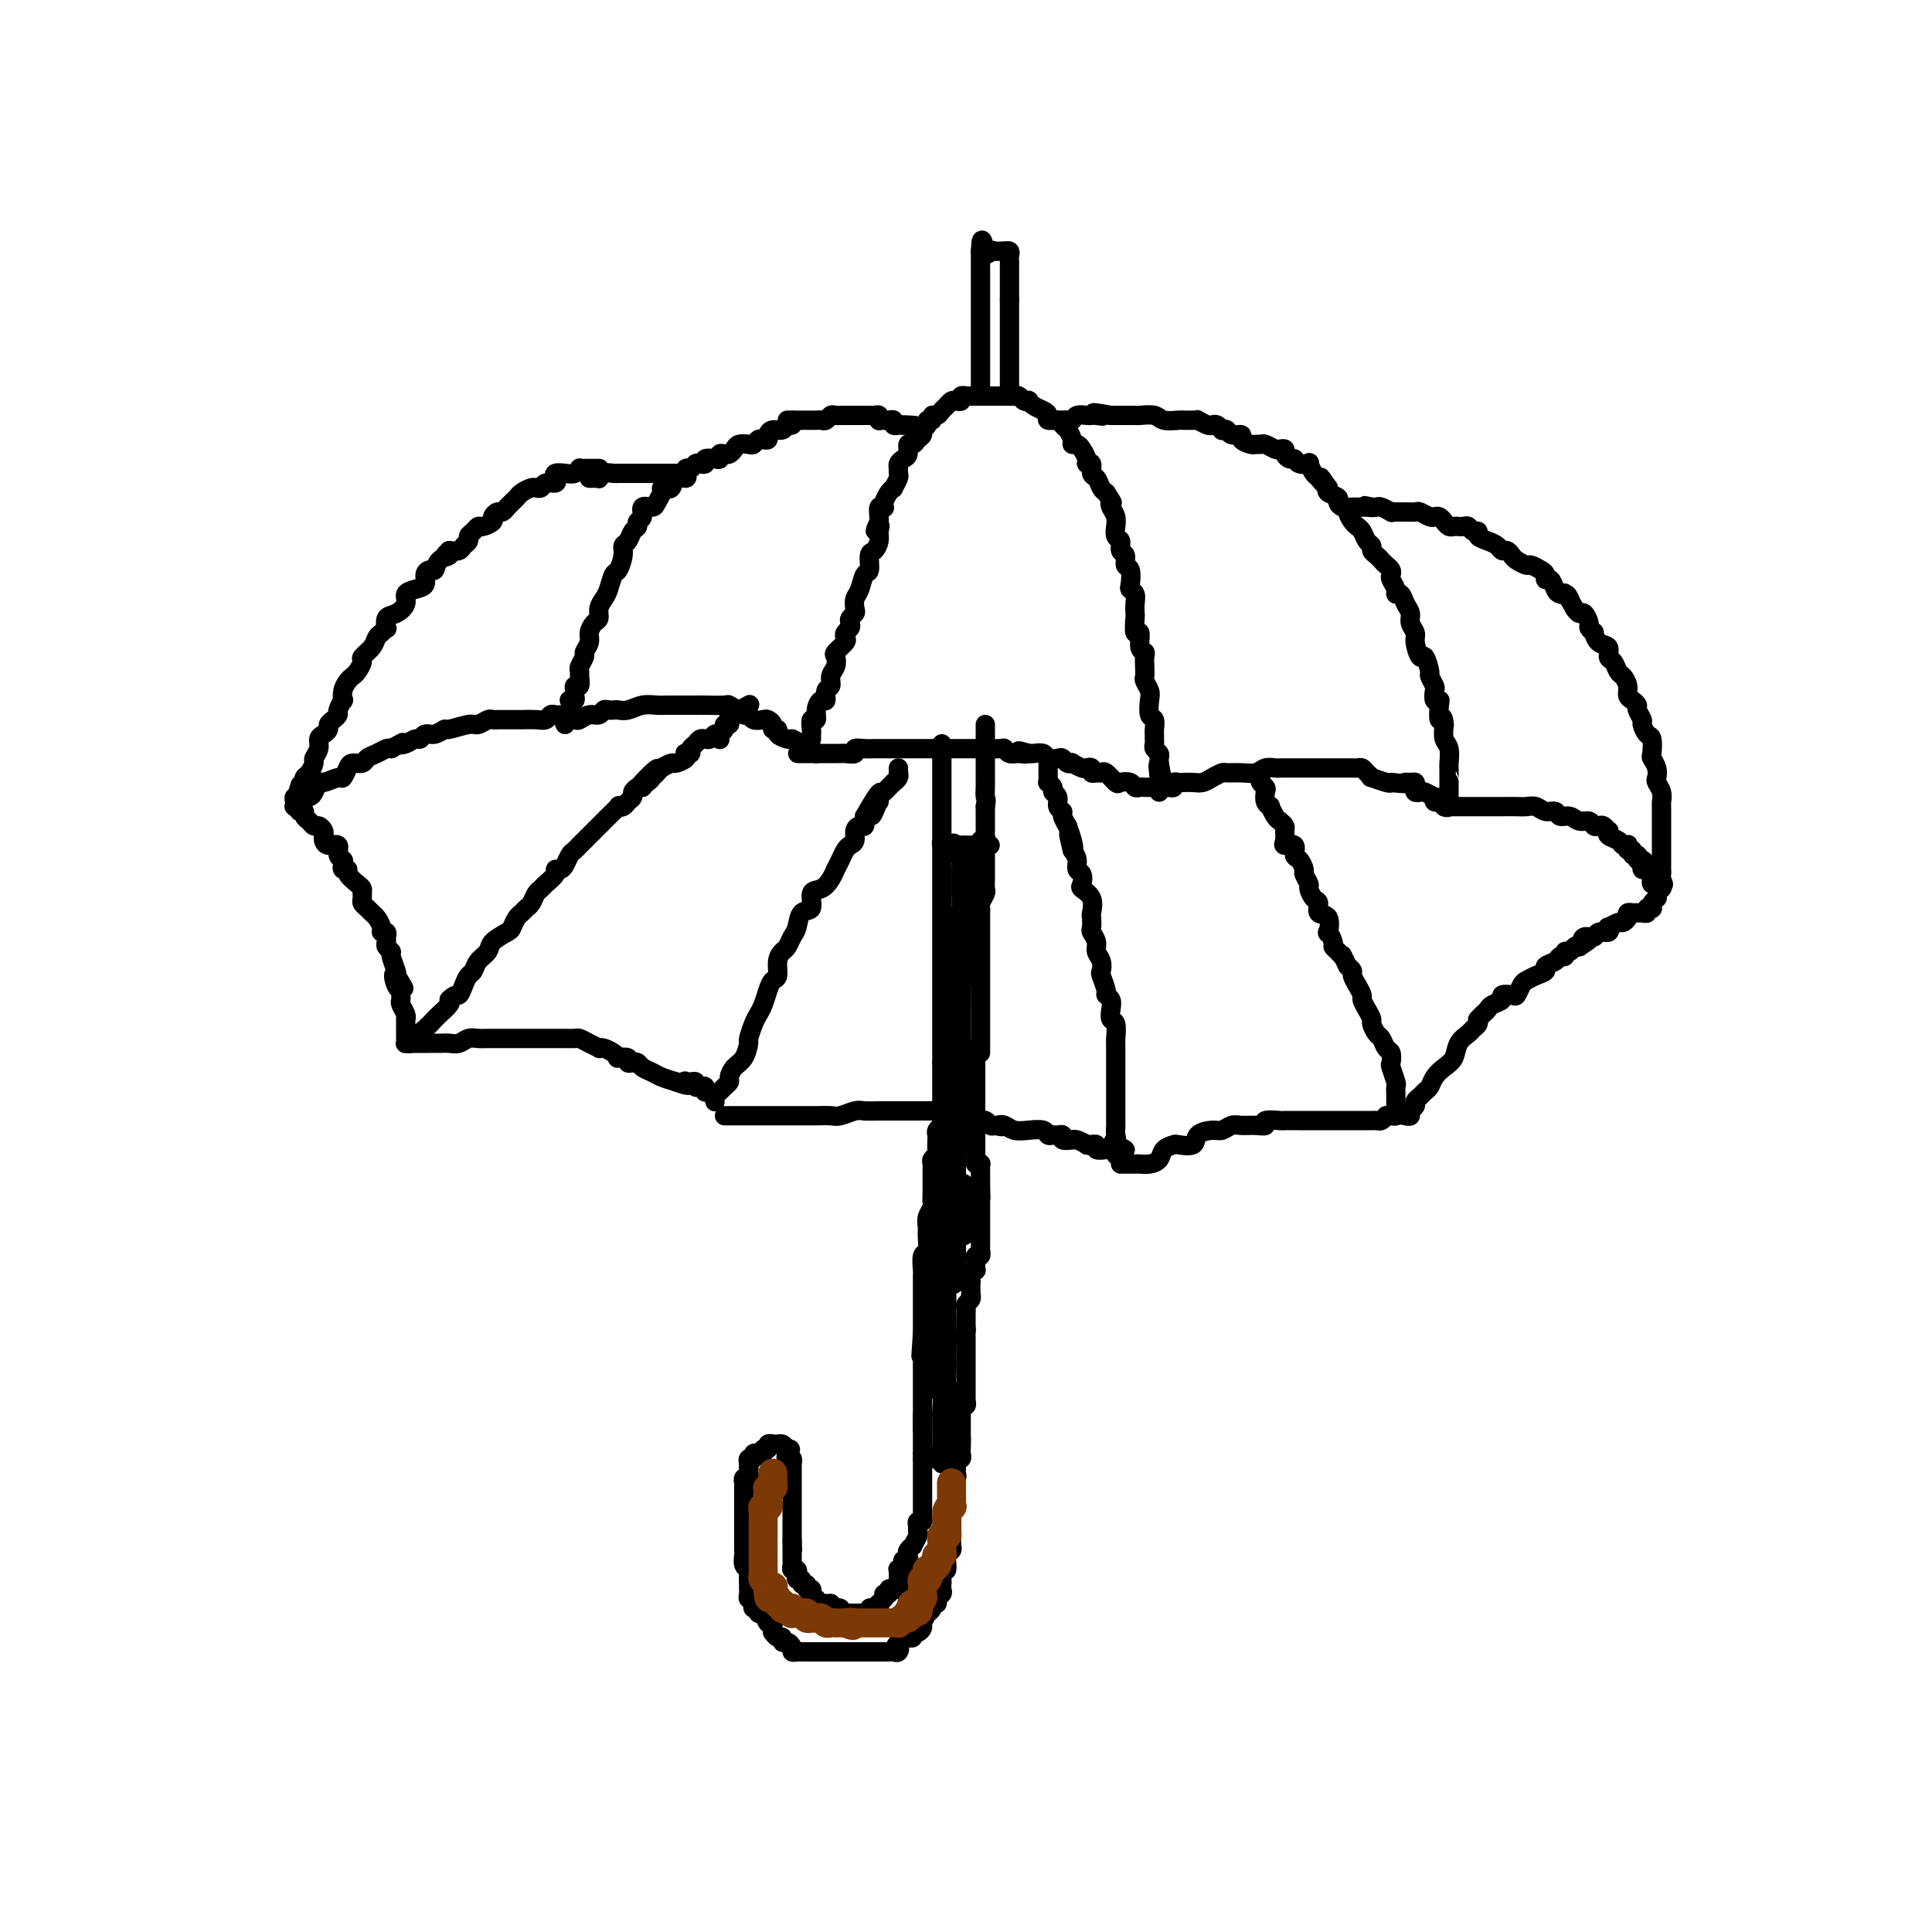 <svg viewBox='0 0 400 400' version='1.1' xmlns='http://www.w3.org/2000/svg' xmlns:xlink='http://www.w3.org/1999/xlink'><g fill='none' stroke='#000000' stroke-width='4' stroke-linecap='round' stroke-linejoin='round'><path d='M124,97c0.089,0.000 0.178,0.000 0,0c-0.178,-0.000 -0.621,-0.001 -1,0c-0.379,0.001 -0.692,0.004 -1,0c-0.308,-0.004 -0.610,-0.015 -1,0c-0.390,0.015 -0.868,0.056 -1,0c-0.132,-0.056 0.083,-0.208 0,0c-0.083,0.208 -0.465,0.778 -1,1c-0.535,0.222 -1.222,0.097 -2,0c-0.778,-0.097 -1.647,-0.166 -2,0c-0.353,0.166 -0.189,0.566 0,1c0.189,0.434 0.405,0.901 0,1c-0.405,0.099 -1.431,-0.170 -2,0c-0.569,0.170 -0.681,0.781 -1,1c-0.319,0.219 -0.845,0.048 -1,0c-0.155,-0.048 0.061,0.028 0,0c-0.061,-0.028 -0.399,-0.161 -1,0c-0.601,0.161 -1.467,0.617 -2,1c-0.533,0.383 -0.734,0.695 -1,1c-0.266,0.305 -0.596,0.603 -1,1c-0.404,0.397 -0.883,0.894 -1,1c-0.117,0.106 0.128,-0.179 0,0c-0.128,0.179 -0.630,0.823 -1,1c-0.370,0.177 -0.610,-0.111 -1,0c-0.390,0.111 -0.930,0.621 -1,1c-0.070,0.379 0.331,0.626 0,1c-0.331,0.374 -1.394,0.874 -2,1c-0.606,0.126 -0.754,-0.121 -1,0c-0.246,0.121 -0.590,0.611 -1,1c-0.410,0.389 -0.886,0.679 -1,1c-0.114,0.321 0.134,0.674 0,1c-0.134,0.326 -0.652,0.626 -1,1c-0.348,0.374 -0.528,0.821 -1,1c-0.472,0.179 -1.236,0.089 -2,0'/><path d='M93,114c-2.212,2.055 -0.243,1.194 0,1c0.243,-0.194 -1.240,0.280 -2,1c-0.760,0.720 -0.798,1.684 -1,2c-0.202,0.316 -0.570,-0.018 -1,0c-0.430,0.018 -0.923,0.389 -1,1c-0.077,0.611 0.261,1.463 0,2c-0.261,0.537 -1.121,0.758 -2,1c-0.879,0.242 -1.777,0.503 -2,1c-0.223,0.497 0.228,1.228 0,2c-0.228,0.772 -1.136,1.583 -2,2c-0.864,0.417 -1.685,0.440 -2,1c-0.315,0.560 -0.125,1.658 0,2c0.125,0.342 0.183,-0.073 0,0c-0.183,0.073 -0.609,0.634 -1,1c-0.391,0.366 -0.749,0.535 -1,1c-0.251,0.465 -0.396,1.224 -1,2c-0.604,0.776 -1.667,1.569 -2,2c-0.333,0.431 0.065,0.499 0,1c-0.065,0.501 -0.592,1.435 -1,2c-0.408,0.565 -0.697,0.763 -1,1c-0.303,0.237 -0.621,0.515 -1,1c-0.379,0.485 -0.819,1.176 -1,2c-0.181,0.824 -0.104,1.779 0,2c0.104,0.221 0.234,-0.292 0,0c-0.234,0.292 -0.833,1.387 -1,2c-0.167,0.613 0.096,0.742 0,1c-0.096,0.258 -0.552,0.646 -1,1c-0.448,0.354 -0.890,0.675 -1,1c-0.110,0.325 0.110,0.654 0,1c-0.110,0.346 -0.551,0.707 -1,1c-0.449,0.293 -0.908,0.516 -1,1c-0.092,0.484 0.182,1.229 0,2c-0.182,0.771 -0.819,1.569 -1,2c-0.181,0.431 0.095,0.494 0,1c-0.095,0.506 -0.562,1.455 -1,2c-0.438,0.545 -0.849,0.685 -1,1c-0.151,0.315 -0.043,0.804 0,1c0.043,0.196 0.022,0.098 0,0'/><path d='M63,162c-2.084,4.260 -1.294,1.911 -1,1c0.294,-0.911 0.093,-0.385 0,0c-0.093,0.385 -0.078,0.629 0,1c0.078,0.371 0.217,0.870 0,1c-0.217,0.130 -0.791,-0.109 -1,0c-0.209,0.109 -0.052,0.566 0,1c0.052,0.434 -0.002,0.845 0,1c0.002,0.155 0.060,0.052 0,0c-0.060,-0.052 -0.238,-0.054 0,0c0.238,0.054 0.890,0.164 1,0c0.110,-0.164 -0.323,-0.603 0,-1c0.323,-0.397 1.404,-0.752 2,-1c0.596,-0.248 0.709,-0.390 1,-1c0.291,-0.610 0.761,-1.686 1,-2c0.239,-0.314 0.248,0.136 1,0c0.752,-0.136 2.247,-0.859 3,-1c0.753,-0.141 0.764,0.299 1,0c0.236,-0.299 0.696,-1.337 1,-2c0.304,-0.663 0.452,-0.952 1,-1c0.548,-0.048 1.495,0.145 2,0c0.505,-0.145 0.568,-0.626 1,-1c0.432,-0.374 1.232,-0.639 2,-1c0.768,-0.361 1.505,-0.817 2,-1c0.495,-0.183 0.747,-0.091 1,0'/><path d='M81,155c3.360,-1.791 2.262,-1.269 2,-1c-0.262,0.269 0.314,0.283 1,0c0.686,-0.283 1.484,-0.865 2,-1c0.516,-0.135 0.751,0.175 1,0c0.249,-0.175 0.511,-0.836 1,-1c0.489,-0.164 1.205,0.167 2,0c0.795,-0.167 1.670,-0.833 2,-1c0.330,-0.167 0.116,0.166 1,0c0.884,-0.166 2.867,-0.829 4,-1c1.133,-0.171 1.416,0.150 2,0c0.584,-0.150 1.469,-0.772 2,-1c0.531,-0.228 0.708,-0.061 1,0c0.292,0.061 0.701,0.016 1,0c0.299,-0.016 0.490,-0.003 1,0c0.510,0.003 1.341,-0.003 2,0c0.659,0.003 1.146,0.015 2,0c0.854,-0.015 2.074,-0.057 3,0c0.926,0.057 1.557,0.211 2,0c0.443,-0.211 0.697,-0.789 1,-1c0.303,-0.211 0.656,-0.057 1,0c0.344,0.057 0.680,0.015 1,0c0.320,-0.015 0.625,-0.004 1,0c0.375,0.004 0.822,0.001 1,0c0.178,-0.001 0.089,-0.001 0,0'/><path d='M118,145c-0.114,-0.025 -0.228,-0.049 0,0c0.228,0.049 0.797,0.173 1,0c0.203,-0.173 0.040,-0.641 0,-1c-0.040,-0.359 0.042,-0.607 0,-1c-0.042,-0.393 -0.209,-0.930 0,-1c0.209,-0.070 0.792,0.328 1,0c0.208,-0.328 0.041,-1.382 0,-2c-0.041,-0.618 0.046,-0.798 0,-1c-0.046,-0.202 -0.223,-0.424 0,-1c0.223,-0.576 0.847,-1.506 1,-2c0.153,-0.494 -0.165,-0.551 0,-1c0.165,-0.449 0.814,-1.289 1,-2c0.186,-0.711 -0.091,-1.293 0,-2c0.091,-0.707 0.549,-1.539 1,-2c0.451,-0.461 0.894,-0.551 1,-1c0.106,-0.449 -0.127,-1.256 0,-2c0.127,-0.744 0.612,-1.424 1,-2c0.388,-0.576 0.677,-1.047 1,-2c0.323,-0.953 0.678,-2.387 1,-3c0.322,-0.613 0.611,-0.406 1,-1c0.389,-0.594 0.879,-1.990 1,-3c0.121,-1.010 -0.126,-1.633 0,-2c0.126,-0.367 0.627,-0.478 1,-1c0.373,-0.522 0.620,-1.454 1,-2c0.380,-0.546 0.893,-0.706 1,-1c0.107,-0.294 -0.193,-0.722 0,-1c0.193,-0.278 0.879,-0.407 1,-1c0.121,-0.593 -0.322,-1.651 0,-2c0.322,-0.349 1.411,0.012 2,0c0.589,-0.012 0.679,-0.396 1,-1c0.321,-0.604 0.874,-1.428 1,-2c0.126,-0.572 -0.175,-0.893 0,-1c0.175,-0.107 0.825,0.000 1,0c0.175,-0.000 -0.124,-0.108 0,0c0.124,0.108 0.672,0.431 1,0c0.328,-0.431 0.434,-1.616 1,-2c0.566,-0.384 1.590,0.033 2,0c0.410,-0.033 0.205,-0.517 0,-1'/><path d='M142,98c1.345,-1.325 0.207,-1.139 0,-1c-0.207,0.139 0.517,0.230 1,0c0.483,-0.230 0.724,-0.780 1,-1c0.276,-0.220 0.586,-0.111 1,0c0.414,0.111 0.933,0.222 1,0c0.067,-0.222 -0.319,-0.778 0,-1c0.319,-0.222 1.342,-0.111 2,0c0.658,0.111 0.950,0.223 1,0c0.050,-0.223 -0.142,-0.781 0,-1c0.142,-0.219 0.619,-0.097 1,0c0.381,0.097 0.665,0.171 1,0c0.335,-0.171 0.720,-0.585 1,-1c0.280,-0.415 0.456,-0.829 1,-1c0.544,-0.171 1.456,-0.098 2,0c0.544,0.098 0.720,0.220 1,0c0.280,-0.220 0.666,-0.781 1,-1c0.334,-0.219 0.618,-0.096 1,0c0.382,0.096 0.861,0.165 1,0c0.139,-0.165 -0.064,-0.565 0,-1c0.064,-0.435 0.395,-0.905 1,-1c0.605,-0.095 1.482,0.184 2,0c0.518,-0.184 0.675,-0.833 1,-1c0.325,-0.167 0.818,0.147 1,0c0.182,-0.147 0.052,-0.756 0,-1c-0.052,-0.244 -0.026,-0.122 0,0'/><path d='M122,99c0.305,0.008 0.610,0.016 1,0c0.390,-0.016 0.864,-0.057 1,0c0.136,0.057 -0.066,0.211 0,0c0.066,-0.211 0.399,-0.789 1,-1c0.601,-0.211 1.471,-0.057 2,0c0.529,0.057 0.719,0.015 1,0c0.281,-0.015 0.653,-0.004 1,0c0.347,0.004 0.669,0.001 1,0c0.331,-0.001 0.670,-0.000 1,0c0.330,0.000 0.652,0.000 1,0c0.348,-0.000 0.723,-0.000 1,0c0.277,0.000 0.455,0.000 1,0c0.545,-0.000 1.456,-0.000 2,0c0.544,0.000 0.720,0.000 1,0c0.280,-0.000 0.663,-0.000 1,0c0.337,0.000 0.629,0.000 1,0c0.371,-0.000 0.820,-0.000 1,0c0.180,0.000 0.090,0.000 0,0'/><path d='M163,87c0.446,-0.000 0.893,-0.000 1,0c0.107,0.000 -0.125,0.000 0,0c0.125,-0.000 0.607,-0.000 1,0c0.393,0.000 0.697,0.000 1,0c0.303,-0.000 0.606,-0.000 1,0c0.394,0.000 0.879,0.001 1,0c0.121,-0.001 -0.122,-0.004 0,0c0.122,0.004 0.610,0.015 1,0c0.390,-0.015 0.682,-0.057 1,0c0.318,0.057 0.663,0.211 1,0c0.337,-0.211 0.667,-0.789 1,-1c0.333,-0.211 0.667,-0.057 1,0c0.333,0.057 0.663,0.015 1,0c0.337,-0.015 0.682,-0.004 1,0c0.318,0.004 0.610,0.001 1,0c0.390,-0.001 0.878,-0.000 1,0c0.122,0.000 -0.122,0.000 0,0c0.122,-0.000 0.611,-0.001 1,0c0.389,0.001 0.679,0.004 1,0c0.321,-0.004 0.675,-0.015 1,0c0.325,0.015 0.622,0.057 1,0c0.378,-0.057 0.836,-0.211 1,0c0.164,0.211 0.032,0.789 0,1c-0.032,0.211 0.034,0.056 0,0c-0.034,-0.056 -0.168,-0.011 0,0c0.168,0.011 0.637,-0.011 1,0c0.363,0.011 0.618,0.056 1,0c0.382,-0.056 0.890,-0.211 1,0c0.110,0.211 -0.177,0.789 0,1c0.177,0.211 0.817,0.057 1,0c0.183,-0.057 -0.091,-0.016 0,0c0.091,0.016 0.545,0.008 1,0'/><path d='M187,88c3.956,0.156 1.844,0.044 1,0c-0.844,-0.044 -0.422,-0.022 0,0'/><path d='M202,82c-0.301,0.002 -0.602,0.004 -1,0c-0.398,-0.004 -0.894,-0.015 -1,0c-0.106,0.015 0.179,0.056 0,0c-0.179,-0.056 -0.821,-0.208 -1,0c-0.179,0.208 0.107,0.776 0,1c-0.107,0.224 -0.606,0.102 -1,0c-0.394,-0.102 -0.684,-0.186 -1,0c-0.316,0.186 -0.658,0.642 -1,1c-0.342,0.358 -0.684,0.617 -1,1c-0.316,0.383 -0.605,0.890 -1,1c-0.395,0.110 -0.894,-0.178 -1,0c-0.106,0.178 0.183,0.821 0,1c-0.183,0.179 -0.837,-0.107 -1,0c-0.163,0.107 0.164,0.607 0,1c-0.164,0.393 -0.818,0.678 -1,1c-0.182,0.322 0.110,0.682 0,1c-0.110,0.318 -0.621,0.596 -1,1c-0.379,0.404 -0.627,0.934 -1,1c-0.373,0.066 -0.870,-0.333 -1,0c-0.130,0.333 0.109,1.399 0,2c-0.109,0.601 -0.564,0.737 -1,1c-0.436,0.263 -0.853,0.653 -1,1c-0.147,0.347 -0.025,0.653 0,1c0.025,0.347 -0.049,0.736 0,1c0.049,0.264 0.220,0.403 0,1c-0.220,0.597 -0.830,1.652 -1,2c-0.170,0.348 0.099,-0.011 0,0c-0.099,0.011 -0.566,0.394 -1,1c-0.434,0.606 -0.834,1.437 -1,2c-0.166,0.563 -0.097,0.858 0,1c0.097,0.142 0.222,0.131 0,0c-0.222,-0.131 -0.790,-0.381 -1,0c-0.210,0.381 -0.060,1.395 0,2c0.060,0.605 0.030,0.803 0,1'/><path d='M182,108c-1.544,3.284 -0.404,1.494 0,1c0.404,-0.494 0.070,0.310 0,1c-0.070,0.690 0.122,1.268 0,2c-0.122,0.732 -0.557,1.617 -1,2c-0.443,0.383 -0.893,0.262 -1,1c-0.107,0.738 0.129,2.334 0,3c-0.129,0.666 -0.622,0.402 -1,1c-0.378,0.598 -0.641,2.058 -1,3c-0.359,0.942 -0.814,1.366 -1,2c-0.186,0.634 -0.101,1.479 0,2c0.101,0.521 0.220,0.717 0,1c-0.220,0.283 -0.777,0.654 -1,1c-0.223,0.346 -0.110,0.669 0,1c0.110,0.331 0.218,0.670 0,1c-0.218,0.330 -0.763,0.651 -1,1c-0.237,0.349 -0.168,0.727 0,1c0.168,0.273 0.433,0.443 0,1c-0.433,0.557 -1.565,1.501 -2,2c-0.435,0.499 -0.173,0.552 0,1c0.173,0.448 0.257,1.291 0,2c-0.257,0.709 -0.856,1.285 -1,2c-0.144,0.715 0.168,1.570 0,2c-0.168,0.430 -0.814,0.435 -1,1c-0.186,0.565 0.090,1.691 0,2c-0.090,0.309 -0.546,-0.198 -1,0c-0.454,0.198 -0.906,1.099 -1,2c-0.094,0.901 0.171,1.800 0,2c-0.171,0.200 -0.778,-0.300 -1,0c-0.222,0.300 -0.060,1.400 0,2c0.060,0.600 0.016,0.700 0,1c-0.016,0.300 -0.005,0.800 0,1c0.005,0.200 0.002,0.100 0,0'/><path d='M200,82c-0.089,0.000 -0.177,0.000 0,0c0.177,-0.000 0.621,-0.000 1,0c0.379,0.000 0.693,0.000 1,0c0.307,-0.000 0.607,-0.000 1,0c0.393,0.000 0.878,0.000 1,0c0.122,-0.000 -0.121,-0.000 0,0c0.121,0.000 0.606,0.000 1,0c0.394,-0.000 0.697,-0.000 1,0c0.303,0.000 0.606,0.000 1,0c0.394,-0.000 0.879,-0.001 1,0c0.121,0.001 -0.123,0.004 0,0c0.123,-0.004 0.611,-0.015 1,0c0.389,0.015 0.678,0.056 1,0c0.322,-0.056 0.677,-0.208 1,0c0.323,0.208 0.615,0.777 1,1c0.385,0.223 0.864,0.101 1,0c0.136,-0.101 -0.070,-0.181 0,0c0.070,0.181 0.418,0.622 1,1c0.582,0.378 1.399,0.693 2,1c0.601,0.307 0.987,0.606 1,1c0.013,0.394 -0.346,0.883 0,1c0.346,0.117 1.398,-0.136 2,0c0.602,0.136 0.753,0.663 1,1c0.247,0.337 0.591,0.485 1,1c0.409,0.515 0.884,1.398 1,2c0.116,0.602 -0.128,0.922 0,1c0.128,0.078 0.627,-0.086 1,0c0.373,0.086 0.621,0.422 1,1c0.379,0.578 0.889,1.397 1,2c0.111,0.603 -0.178,0.991 0,1c0.178,0.009 0.821,-0.362 1,0c0.179,0.362 -0.107,1.458 0,2c0.107,0.542 0.606,0.531 1,1c0.394,0.469 0.684,1.420 1,2c0.316,0.580 0.658,0.790 1,1'/><path d='M229,102c1.790,2.736 1.264,2.076 1,2c-0.264,-0.076 -0.268,0.432 0,1c0.268,0.568 0.808,1.198 1,2c0.192,0.802 0.036,1.777 0,2c-0.036,0.223 0.047,-0.306 0,0c-0.047,0.306 -0.224,1.448 0,2c0.224,0.552 0.848,0.513 1,1c0.152,0.487 -0.169,1.500 0,2c0.169,0.500 0.829,0.487 1,1c0.171,0.513 -0.147,1.551 0,2c0.147,0.449 0.757,0.308 1,1c0.243,0.692 0.118,2.217 0,3c-0.118,0.783 -0.227,0.823 0,1c0.227,0.177 0.792,0.490 1,1c0.208,0.510 0.060,1.216 0,2c-0.060,0.784 -0.031,1.646 0,2c0.031,0.354 0.065,0.199 0,1c-0.065,0.801 -0.228,2.557 0,3c0.228,0.443 0.846,-0.425 1,0c0.154,0.425 -0.154,2.145 0,3c0.154,0.855 0.772,0.844 1,1c0.228,0.156 0.065,0.479 0,1c-0.065,0.521 -0.031,1.240 0,2c0.031,0.760 0.060,1.559 0,2c-0.060,0.441 -0.208,0.523 0,1c0.208,0.477 0.774,1.350 1,2c0.226,0.650 0.113,1.077 0,2c-0.113,0.923 -0.227,2.341 0,3c0.227,0.659 0.793,0.558 1,1c0.207,0.442 0.054,1.428 0,2c-0.054,0.572 -0.011,0.731 0,1c0.011,0.269 -0.011,0.649 0,1c0.011,0.351 0.056,0.672 0,1c-0.056,0.328 -0.211,0.662 0,1c0.211,0.338 0.789,0.678 1,1c0.211,0.322 0.057,0.625 0,1c-0.057,0.375 -0.016,0.821 0,1c0.016,0.179 0.008,0.089 0,0'/><path d='M240,158c1.702,8.786 0.457,2.750 0,1c-0.457,-1.750 -0.125,0.785 0,2c0.125,1.215 0.045,1.110 0,1c-0.045,-0.110 -0.053,-0.226 0,0c0.053,0.226 0.169,0.792 0,1c-0.169,0.208 -0.623,0.057 -1,0c-0.377,-0.057 -0.677,-0.019 -1,0c-0.323,0.019 -0.668,0.019 -1,0c-0.332,-0.019 -0.651,-0.056 -1,0c-0.349,0.056 -0.727,0.203 -1,0c-0.273,-0.203 -0.440,-0.758 -1,-1c-0.560,-0.242 -1.512,-0.170 -2,0c-0.488,0.170 -0.513,0.439 -1,0c-0.487,-0.439 -1.436,-1.585 -2,-2c-0.564,-0.415 -0.743,-0.097 -1,0c-0.257,0.097 -0.592,-0.026 -1,0c-0.408,0.026 -0.887,0.199 -1,0c-0.113,-0.199 0.142,-0.772 0,-1c-0.142,-0.228 -0.682,-0.113 -1,0c-0.318,0.113 -0.414,0.223 -1,0c-0.586,-0.223 -1.661,-0.778 -2,-1c-0.339,-0.222 0.060,-0.111 0,0c-0.060,0.111 -0.578,0.222 -1,0c-0.422,-0.222 -0.747,-0.778 -1,-1c-0.253,-0.222 -0.435,-0.112 -1,0c-0.565,0.112 -1.512,0.226 -2,0c-0.488,-0.226 -0.516,-0.792 -1,-1c-0.484,-0.208 -1.424,-0.060 -2,0c-0.576,0.060 -0.788,0.030 -1,0'/><path d='M213,156c-3.598,-1.079 -1.591,-0.275 -1,0c0.591,0.275 -0.232,0.021 -1,0c-0.768,-0.021 -1.481,0.190 -2,0c-0.519,-0.190 -0.844,-0.783 -1,-1c-0.156,-0.217 -0.144,-0.058 -1,0c-0.856,0.058 -2.580,0.016 -3,0c-0.420,-0.016 0.462,-0.004 0,0c-0.462,0.004 -2.270,0.001 -3,0c-0.730,-0.001 -0.383,-0.000 -1,0c-0.617,0.000 -2.197,0.000 -3,0c-0.803,-0.000 -0.829,-0.000 -1,0c-0.171,0.000 -0.486,0.000 -1,0c-0.514,-0.000 -1.226,-0.000 -2,0c-0.774,0.000 -1.611,0.000 -2,0c-0.389,-0.000 -0.331,-0.000 -1,0c-0.669,0.000 -2.065,0.000 -3,0c-0.935,-0.000 -1.407,-0.001 -2,0c-0.593,0.001 -1.306,0.004 -2,0c-0.694,-0.004 -1.370,-0.015 -2,0c-0.630,0.015 -1.215,0.057 -2,0c-0.785,-0.057 -1.769,-0.211 -2,0c-0.231,0.211 0.293,0.789 0,1c-0.293,0.211 -1.402,0.057 -2,0c-0.598,-0.057 -0.685,-0.015 -1,0c-0.315,0.015 -0.858,0.004 -1,0c-0.142,-0.004 0.117,-0.001 0,0c-0.117,0.001 -0.609,0.000 -1,0c-0.391,-0.000 -0.682,-0.000 -1,0c-0.318,0.000 -0.662,0.000 -1,0c-0.338,-0.000 -0.669,-0.000 -1,0'/><path d='M169,156c-7.036,0.000 -2.625,0.000 -1,0c1.625,0.000 0.464,0.000 0,0c-0.464,0.000 -0.232,0.000 0,0'/><path d='M117,150c-0.209,-0.414 -0.417,-0.828 0,-1c0.417,-0.172 1.460,-0.102 2,0c0.540,0.102 0.579,0.238 1,0c0.421,-0.238 1.226,-0.848 2,-1c0.774,-0.152 1.516,0.155 2,0c0.484,-0.155 0.709,-0.773 1,-1c0.291,-0.227 0.647,-0.065 1,0c0.353,0.065 0.703,0.031 1,0c0.297,-0.031 0.541,-0.061 1,0c0.459,0.061 1.131,0.212 2,0c0.869,-0.212 1.934,-0.789 3,-1c1.066,-0.211 2.134,-0.057 3,0c0.866,0.057 1.531,0.015 2,0c0.469,-0.015 0.742,-0.004 1,0c0.258,0.004 0.500,0.001 1,0c0.500,-0.001 1.257,-0.001 2,0c0.743,0.001 1.474,0.004 2,0c0.526,-0.004 0.849,-0.016 2,0c1.151,0.016 3.131,0.061 4,0c0.869,-0.061 0.629,-0.228 1,0c0.371,0.228 1.355,0.849 2,1c0.645,0.151 0.950,-0.170 1,0c0.050,0.170 -0.156,0.829 0,1c0.156,0.171 0.673,-0.148 1,0c0.327,0.148 0.465,0.762 1,1c0.535,0.238 1.468,0.102 2,0c0.532,-0.102 0.663,-0.168 1,0c0.337,0.168 0.882,0.571 1,1c0.118,0.429 -0.189,0.886 0,1c0.189,0.114 0.875,-0.114 1,0c0.125,0.114 -0.313,0.569 0,1c0.313,0.431 1.375,0.837 2,1c0.625,0.163 0.812,0.081 1,0'/><path d='M164,153c2.514,1.265 1.797,0.927 2,1c0.203,0.073 1.324,0.558 2,1c0.676,0.442 0.907,0.841 1,1c0.093,0.159 0.046,0.080 0,0'/><path d='M240,164c-0.092,-0.425 -0.183,-0.850 0,-1c0.183,-0.150 0.641,-0.026 1,0c0.359,0.026 0.620,-0.045 1,0c0.380,0.045 0.878,0.208 1,0c0.122,-0.208 -0.133,-0.787 0,-1c0.133,-0.213 0.654,-0.060 1,0c0.346,0.060 0.517,0.026 1,0c0.483,-0.026 1.280,-0.045 2,0c0.720,0.045 1.365,0.156 2,0c0.635,-0.156 1.262,-0.577 2,-1c0.738,-0.423 1.587,-0.849 2,-1c0.413,-0.151 0.391,-0.026 1,0c0.609,0.026 1.851,-0.046 3,0c1.149,0.046 2.205,0.208 3,0c0.795,-0.208 1.328,-0.788 2,-1c0.672,-0.212 1.483,-0.057 2,0c0.517,0.057 0.739,0.015 1,0c0.261,-0.015 0.560,-0.004 1,0c0.440,0.004 1.021,0.001 2,0c0.979,-0.001 2.356,-0.000 3,0c0.644,0.000 0.554,0.000 1,0c0.446,-0.000 1.429,-0.000 2,0c0.571,0.000 0.730,0.000 1,0c0.270,-0.000 0.651,0.000 1,0c0.349,-0.000 0.667,-0.000 1,0c0.333,0.000 0.681,0.000 1,0c0.319,-0.000 0.610,-0.001 1,0c0.390,0.001 0.877,0.003 1,0c0.123,-0.003 -0.120,-0.011 0,0c0.120,0.011 0.604,0.040 1,0c0.396,-0.040 0.705,-0.151 1,0c0.295,0.151 0.576,0.562 1,1c0.424,0.438 0.990,0.901 1,1c0.010,0.099 -0.536,-0.166 0,0c0.536,0.166 2.153,0.762 3,1c0.847,0.238 0.923,0.119 1,0'/><path d='M288,162c4.348,0.461 3.217,0.113 3,0c-0.217,-0.113 0.481,0.008 1,0c0.519,-0.008 0.859,-0.147 1,0c0.141,0.147 0.084,0.579 0,1c-0.084,0.421 -0.194,0.830 0,1c0.194,0.170 0.692,0.102 1,0c0.308,-0.102 0.425,-0.239 1,0c0.575,0.239 1.607,0.852 2,1c0.393,0.148 0.148,-0.170 0,0c-0.148,0.170 -0.197,0.827 0,1c0.197,0.173 0.641,-0.139 1,0c0.359,0.139 0.632,0.729 1,1c0.368,0.271 0.831,0.223 1,0c0.169,-0.223 0.045,-0.619 0,-1c-0.045,-0.381 -0.012,-0.745 0,-1c0.012,-0.255 0.003,-0.401 0,-1c-0.003,-0.599 -0.001,-1.650 0,-2c0.001,-0.350 0.001,0.001 0,0c-0.001,-0.001 -0.004,-0.356 0,-1c0.004,-0.644 0.015,-1.579 0,-2c-0.015,-0.421 -0.056,-0.329 0,-1c0.056,-0.671 0.207,-2.104 0,-3c-0.207,-0.896 -0.774,-1.256 -1,-2c-0.226,-0.744 -0.113,-1.872 0,-3'/><path d='M299,150c-0.222,-2.693 -0.778,-0.925 -1,-1c-0.222,-0.075 -0.111,-1.994 0,-3c0.111,-1.006 0.222,-1.100 0,-1c-0.222,0.100 -0.777,0.394 -1,0c-0.223,-0.394 -0.115,-1.477 0,-2c0.115,-0.523 0.238,-0.488 0,-1c-0.238,-0.512 -0.838,-1.573 -1,-2c-0.162,-0.427 0.115,-0.222 0,-1c-0.115,-0.778 -0.623,-2.540 -1,-3c-0.377,-0.460 -0.622,0.382 -1,0c-0.378,-0.382 -0.889,-1.989 -1,-3c-0.111,-1.011 0.178,-1.427 0,-2c-0.178,-0.573 -0.822,-1.302 -1,-2c-0.178,-0.698 0.111,-1.366 0,-2c-0.111,-0.634 -0.622,-1.234 -1,-2c-0.378,-0.766 -0.623,-1.697 -1,-2c-0.377,-0.303 -0.885,0.021 -1,0c-0.115,-0.021 0.162,-0.387 0,-1c-0.162,-0.613 -0.765,-1.474 -1,-2c-0.235,-0.526 -0.104,-0.718 0,-1c0.104,-0.282 0.182,-0.653 0,-1c-0.182,-0.347 -0.622,-0.671 -1,-1c-0.378,-0.329 -0.693,-0.665 -1,-1c-0.307,-0.335 -0.607,-0.671 -1,-1c-0.393,-0.329 -0.880,-0.652 -1,-1c-0.120,-0.348 0.126,-0.720 0,-1c-0.126,-0.280 -0.625,-0.469 -1,-1c-0.375,-0.531 -0.626,-1.402 -1,-2c-0.374,-0.598 -0.870,-0.921 -1,-1c-0.130,-0.079 0.106,0.085 0,0c-0.106,-0.085 -0.555,-0.418 -1,-1c-0.445,-0.582 -0.888,-1.413 -1,-2c-0.112,-0.587 0.106,-0.931 0,-1c-0.106,-0.069 -0.537,0.136 -1,0c-0.463,-0.136 -0.959,-0.614 -1,-1c-0.041,-0.386 0.374,-0.681 0,-1c-0.374,-0.319 -1.535,-0.663 -2,-1c-0.465,-0.337 -0.232,-0.669 0,-1'/><path d='M275,101c-2.652,-3.886 -1.283,-1.602 -1,-1c0.283,0.602 -0.519,-0.479 -1,-1c-0.481,-0.521 -0.640,-0.483 -1,-1c-0.360,-0.517 -0.922,-1.588 -1,-2c-0.078,-0.412 0.329,-0.166 0,0c-0.329,0.166 -1.394,0.251 -2,0c-0.606,-0.251 -0.754,-0.838 -1,-1c-0.246,-0.162 -0.590,0.101 -1,0c-0.410,-0.101 -0.887,-0.567 -1,-1c-0.113,-0.433 0.139,-0.834 0,-1c-0.139,-0.166 -0.667,-0.097 -1,0c-0.333,0.097 -0.469,0.223 -1,0c-0.531,-0.223 -1.457,-0.794 -2,-1c-0.543,-0.206 -0.704,-0.045 -1,0c-0.296,0.045 -0.727,-0.025 -1,0c-0.273,0.025 -0.387,0.147 -1,0c-0.613,-0.147 -1.723,-0.561 -2,-1c-0.277,-0.439 0.280,-0.901 0,-1c-0.280,-0.099 -1.399,0.166 -2,0c-0.601,-0.166 -0.686,-0.763 -1,-1c-0.314,-0.237 -0.856,-0.115 -1,0c-0.144,0.115 0.111,0.223 0,0c-0.111,-0.223 -0.590,-0.778 -1,-1c-0.410,-0.222 -0.753,-0.112 -1,0c-0.247,0.112 -0.399,0.226 -1,0c-0.601,-0.226 -1.651,-0.793 -2,-1c-0.349,-0.207 0.001,-0.054 0,0c-0.001,0.054 -0.355,0.011 -1,0c-0.645,-0.011 -1.581,0.011 -2,0c-0.419,-0.011 -0.322,-0.056 -1,0c-0.678,0.056 -2.132,0.211 -3,0c-0.868,-0.211 -1.149,-0.789 -2,-1c-0.851,-0.211 -2.273,-0.057 -3,0c-0.727,0.057 -0.758,0.015 -1,0c-0.242,-0.015 -0.694,-0.004 -1,0c-0.306,0.004 -0.467,0.001 -1,0c-0.533,-0.001 -1.438,-0.000 -2,0c-0.562,0.000 -0.781,0.000 -1,0'/><path d='M230,86c-5.978,-1.083 -2.924,-0.290 -2,0c0.924,0.290 -0.281,0.077 -1,0c-0.719,-0.077 -0.952,-0.017 -1,0c-0.048,0.017 0.089,-0.010 0,0c-0.089,0.010 -0.405,0.055 -1,0c-0.595,-0.055 -1.469,-0.211 -2,0c-0.531,0.211 -0.720,0.789 -1,1c-0.280,0.211 -0.649,0.057 -1,0c-0.351,-0.057 -0.682,-0.015 -1,0c-0.318,0.015 -0.624,0.004 -1,0c-0.376,-0.004 -0.822,-0.001 -1,0c-0.178,0.001 -0.089,0.001 0,0'/><path d='M299,167c0.174,-0.000 0.349,-0.000 1,0c0.651,0.000 1.780,0.000 2,0c0.220,-0.000 -0.467,-0.000 0,0c0.467,0.000 2.088,0.000 3,0c0.912,-0.000 1.116,-0.000 1,0c-0.116,0.000 -0.551,0.000 0,0c0.551,-0.000 2.087,-0.001 3,0c0.913,0.001 1.203,0.004 2,0c0.797,-0.004 2.101,-0.016 3,0c0.899,0.016 1.392,0.061 2,0c0.608,-0.061 1.332,-0.228 2,0c0.668,0.228 1.281,0.850 2,1c0.719,0.150 1.544,-0.171 2,0c0.456,0.171 0.542,0.834 1,1c0.458,0.166 1.289,-0.165 2,0c0.711,0.165 1.304,0.828 2,1c0.696,0.172 1.497,-0.146 2,0c0.503,0.146 0.710,0.756 1,1c0.290,0.244 0.664,0.121 1,0c0.336,-0.121 0.633,-0.240 1,0c0.367,0.240 0.805,0.838 1,1c0.195,0.162 0.147,-0.114 0,0c-0.147,0.114 -0.393,0.618 0,1c0.393,0.382 1.425,0.642 2,1c0.575,0.358 0.694,0.813 1,1c0.306,0.187 0.799,0.107 1,0c0.201,-0.107 0.110,-0.240 0,0c-0.110,0.240 -0.239,0.851 0,1c0.239,0.149 0.848,-0.166 1,0c0.152,0.166 -0.151,0.814 0,1c0.151,0.186 0.758,-0.090 1,0c0.242,0.090 0.121,0.545 0,1'/><path d='M339,178c2.853,1.503 1.486,0.259 1,0c-0.486,-0.259 -0.092,0.466 0,1c0.092,0.534 -0.119,0.878 0,1c0.119,0.122 0.568,0.023 1,0c0.432,-0.023 0.848,0.031 1,0c0.152,-0.031 0.040,-0.148 0,0c-0.040,0.148 -0.007,0.561 0,1c0.007,0.439 -0.013,0.906 0,1c0.013,0.094 0.060,-0.184 0,0c-0.060,0.184 -0.226,0.831 0,1c0.226,0.169 0.844,-0.140 1,0c0.156,0.140 -0.150,0.730 0,1c0.150,0.270 0.757,0.220 1,0c0.243,-0.220 0.121,-0.610 0,-1'/><path d='M344,183c0.774,0.590 0.207,-0.435 0,-1c-0.207,-0.565 -0.056,-0.669 0,-1c0.056,-0.331 0.015,-0.889 0,-1c-0.015,-0.111 -0.004,0.226 0,0c0.004,-0.226 0.001,-1.014 0,-2c-0.001,-0.986 -0.000,-2.170 0,-3c0.000,-0.830 -0.000,-1.307 0,-2c0.000,-0.693 0.001,-1.603 0,-2c-0.001,-0.397 -0.004,-0.281 0,-1c0.004,-0.719 0.015,-2.272 0,-3c-0.015,-0.728 -0.056,-0.631 0,-1c0.056,-0.369 0.207,-1.202 0,-2c-0.207,-0.798 -0.774,-1.560 -1,-2c-0.226,-0.440 -0.112,-0.560 0,-1c0.112,-0.440 0.224,-1.202 0,-2c-0.224,-0.798 -0.782,-1.632 -1,-2c-0.218,-0.368 -0.096,-0.268 0,-1c0.096,-0.732 0.165,-2.294 0,-3c-0.165,-0.706 -0.565,-0.556 -1,-1c-0.435,-0.444 -0.904,-1.481 -1,-2c-0.096,-0.519 0.180,-0.520 0,-1c-0.180,-0.480 -0.818,-1.441 -1,-2c-0.182,-0.559 0.092,-0.717 0,-1c-0.092,-0.283 -0.550,-0.691 -1,-1c-0.450,-0.309 -0.894,-0.521 -1,-1c-0.106,-0.479 0.125,-1.226 0,-2c-0.125,-0.774 -0.606,-1.573 -1,-2c-0.394,-0.427 -0.700,-0.480 -1,-1c-0.300,-0.520 -0.592,-1.506 -1,-2c-0.408,-0.494 -0.931,-0.496 -1,-1c-0.069,-0.504 0.317,-1.512 0,-2c-0.317,-0.488 -1.338,-0.458 -2,-1c-0.662,-0.542 -0.965,-1.655 -1,-2c-0.035,-0.345 0.198,0.080 0,0c-0.198,-0.080 -0.826,-0.665 -1,-1c-0.174,-0.335 0.108,-0.420 0,-1c-0.108,-0.580 -0.606,-1.656 -1,-2c-0.394,-0.344 -0.684,0.045 -1,0c-0.316,-0.045 -0.658,-0.522 -1,-1'/><path d='M326,126c-2.638,-4.570 -1.232,-2.494 -1,-2c0.232,0.494 -0.711,-0.593 -1,-1c-0.289,-0.407 0.076,-0.133 0,0c-0.076,0.133 -0.594,0.123 -1,0c-0.406,-0.123 -0.699,-0.361 -1,-1c-0.301,-0.639 -0.609,-1.678 -1,-2c-0.391,-0.322 -0.863,0.072 -1,0c-0.137,-0.072 0.062,-0.611 0,-1c-0.062,-0.389 -0.384,-0.629 -1,-1c-0.616,-0.371 -1.527,-0.874 -2,-1c-0.473,-0.126 -0.508,0.125 -1,0c-0.492,-0.125 -1.441,-0.625 -2,-1c-0.559,-0.375 -0.730,-0.625 -1,-1c-0.270,-0.375 -0.640,-0.874 -1,-1c-0.360,-0.126 -0.708,0.120 -1,0c-0.292,-0.120 -0.526,-0.605 -1,-1c-0.474,-0.395 -1.188,-0.698 -2,-1c-0.812,-0.302 -1.723,-0.603 -2,-1c-0.277,-0.397 0.081,-0.891 0,-1c-0.081,-0.109 -0.599,0.167 -1,0c-0.401,-0.167 -0.685,-0.776 -1,-1c-0.315,-0.224 -0.662,-0.063 -1,0c-0.338,0.063 -0.668,0.027 -1,0c-0.332,-0.027 -0.667,-0.046 -1,0c-0.333,0.046 -0.666,0.157 -1,0c-0.334,-0.157 -0.671,-0.582 -1,-1c-0.329,-0.418 -0.651,-0.830 -1,-1c-0.349,-0.170 -0.726,-0.098 -1,0c-0.274,0.098 -0.444,0.223 -1,0c-0.556,-0.223 -1.498,-0.792 -2,-1c-0.502,-0.208 -0.563,-0.055 -1,0c-0.437,0.055 -1.248,0.011 -2,0c-0.752,-0.011 -1.444,0.011 -2,0c-0.556,-0.011 -0.975,-0.055 -1,0c-0.025,0.055 0.344,0.211 0,0c-0.344,-0.211 -1.400,-0.788 -2,-1c-0.600,-0.212 -0.743,-0.061 -1,0c-0.257,0.061 -0.629,0.030 -1,0'/><path d='M284,105c-3.046,-0.619 -0.662,-0.166 0,0c0.662,0.166 -0.397,0.044 -1,0c-0.603,-0.044 -0.749,-0.012 -1,0c-0.251,0.012 -0.606,0.003 -1,0c-0.394,-0.003 -0.827,-0.001 -1,0c-0.173,0.001 -0.087,0.000 0,0'/><path d='M203,81c0.000,-0.303 0.000,-0.606 0,-1c0.000,-0.394 0.000,-0.879 0,-1c0.000,-0.121 0.000,0.122 0,0c0.000,-0.122 -0.000,-0.610 0,-1c0.000,-0.390 0.000,-0.682 0,-1c-0.000,-0.318 -0.000,-0.662 0,-1c0.000,-0.338 0.000,-0.672 0,-1c0.000,-0.328 0.000,-0.652 0,-1c-0.000,-0.348 0.000,-0.722 0,-1c0.000,-0.278 0.000,-0.460 0,-1c0.000,-0.540 0.000,-1.439 0,-2c0.000,-0.561 0.000,-0.784 0,-1c0.000,-0.216 0.000,-0.425 0,-1c-0.000,-0.575 0.000,-1.516 0,-2c0.000,-0.484 -0.000,-0.511 0,-1c0.000,-0.489 -0.000,-1.441 0,-2c0.000,-0.559 -0.000,-0.727 0,-1c0.000,-0.273 -0.000,-0.652 0,-1c0.000,-0.348 -0.000,-0.667 0,-1c0.000,-0.333 -0.000,-0.681 0,-1c0.000,-0.319 -0.000,-0.610 0,-1c0.000,-0.390 -0.000,-0.878 0,-1c0.000,-0.122 -0.000,0.122 0,0c0.000,-0.122 -0.000,-0.610 0,-1c0.000,-0.390 -0.000,-0.682 0,-1c0.000,-0.318 -0.000,-0.663 0,-1c0.000,-0.337 -0.000,-0.668 0,-1c0.000,-0.332 0.000,-0.666 0,-1'/><path d='M203,52c0.179,-4.486 0.626,-1.202 1,0c0.374,1.202 0.673,0.322 1,0c0.327,-0.322 0.680,-0.087 1,0c0.320,0.087 0.608,0.026 1,0c0.392,-0.026 0.890,-0.018 1,0c0.110,0.018 -0.167,0.046 0,0c0.167,-0.046 0.777,-0.167 1,0c0.223,0.167 0.060,0.622 0,1c-0.060,0.378 -0.016,0.679 0,1c0.016,0.321 0.004,0.662 0,1c-0.004,0.338 -0.001,0.673 0,1c0.001,0.327 0.000,0.647 0,1c-0.000,0.353 -0.000,0.738 0,1c0.000,0.262 0.000,0.400 0,1c-0.000,0.600 -0.000,1.662 0,2c0.000,0.338 0.000,-0.046 0,0c-0.000,0.046 -0.000,0.523 0,1'/><path d='M209,62c0.000,1.956 0.000,1.848 0,2c-0.000,0.152 0.000,0.566 0,1c0.000,0.434 0.000,0.890 0,1c0.000,0.110 -0.000,-0.124 0,0c0.000,0.124 0.000,0.607 0,1c0.000,0.393 0.000,0.697 0,1c0.000,0.303 0.000,0.606 0,1c0.000,0.394 0.000,0.879 0,1c0.000,0.121 0.000,-0.121 0,0c0.000,0.121 0.000,0.606 0,1c0.000,0.394 0.000,0.697 0,1c0.000,0.303 0.000,0.606 0,1c0.000,0.394 0.000,0.879 0,1c0.000,0.121 -0.000,-0.123 0,0c0.000,0.123 -0.000,0.611 0,1c0.000,0.389 -0.000,0.678 0,1c0.000,0.322 -0.000,0.678 0,1c0.000,0.322 -0.000,0.612 0,1c0.000,0.388 -0.000,0.875 0,1c0.000,0.125 -0.000,-0.111 0,0c0.000,0.111 -0.000,0.568 0,1c0.000,0.432 -0.000,0.838 0,1c0.000,0.162 0.000,0.081 0,0'/><path d='M62,167c-0.120,0.447 -0.239,0.894 0,1c0.239,0.106 0.837,-0.130 1,0c0.163,0.130 -0.110,0.626 0,1c0.110,0.374 0.604,0.625 1,1c0.396,0.375 0.694,0.874 1,1c0.306,0.126 0.620,-0.120 1,0c0.380,0.120 0.828,0.605 1,1c0.172,0.395 0.070,0.701 0,1c-0.070,0.299 -0.106,0.591 0,1c0.106,0.409 0.354,0.935 1,1c0.646,0.065 1.689,-0.333 2,0c0.311,0.333 -0.108,1.395 0,2c0.108,0.605 0.745,0.753 1,1c0.255,0.247 0.127,0.595 0,1c-0.127,0.405 -0.255,0.868 0,1c0.255,0.132 0.891,-0.067 1,0c0.109,0.067 -0.310,0.399 0,1c0.310,0.601 1.350,1.470 2,2c0.650,0.530 0.909,0.719 1,1c0.091,0.281 0.013,0.653 0,1c-0.013,0.347 0.038,0.669 0,1c-0.038,0.331 -0.164,0.669 0,1c0.164,0.331 0.617,0.653 1,1c0.383,0.347 0.695,0.719 1,1c0.305,0.281 0.604,0.471 1,1c0.396,0.529 0.891,1.399 1,2c0.109,0.601 -0.168,0.934 0,1c0.168,0.066 0.781,-0.137 1,0c0.219,0.137 0.044,0.612 0,1c-0.044,0.388 0.045,0.689 0,1c-0.045,0.311 -0.222,0.633 0,1c0.222,0.367 0.843,0.779 1,1c0.157,0.221 -0.150,0.252 0,1c0.150,0.748 0.757,2.214 1,3c0.243,0.786 0.121,0.893 0,1'/><path d='M82,202c3.110,5.306 0.886,1.071 0,0c-0.886,-1.071 -0.435,1.021 0,2c0.435,0.979 0.852,0.843 1,1c0.148,0.157 0.025,0.606 0,1c-0.025,0.394 0.046,0.732 0,1c-0.046,0.268 -0.208,0.467 0,1c0.208,0.533 0.788,1.400 1,2c0.212,0.600 0.057,0.934 0,1c-0.057,0.066 -0.015,-0.137 0,0c0.015,0.137 0.004,0.615 0,1c-0.004,0.385 -0.002,0.677 0,1c0.002,0.323 0.004,0.676 0,1c-0.004,0.324 -0.012,0.619 0,1c0.012,0.381 0.046,0.849 0,1c-0.046,0.151 -0.170,-0.015 0,0c0.170,0.015 0.636,0.212 1,0c0.364,-0.212 0.626,-0.834 1,-1c0.374,-0.166 0.858,0.125 1,0c0.142,-0.125 -0.060,-0.667 0,-1c0.060,-0.333 0.381,-0.457 1,-1c0.619,-0.543 1.537,-1.506 2,-2c0.463,-0.494 0.471,-0.517 1,-1c0.529,-0.483 1.580,-1.424 2,-2c0.420,-0.576 0.210,-0.788 0,-1'/><path d='M93,207c1.333,-1.373 1.665,-0.805 2,-1c0.335,-0.195 0.671,-1.155 1,-2c0.329,-0.845 0.649,-1.577 1,-2c0.351,-0.423 0.731,-0.537 1,-1c0.269,-0.463 0.425,-1.275 1,-2c0.575,-0.725 1.569,-1.364 2,-2c0.431,-0.636 0.301,-1.270 1,-2c0.699,-0.730 2.229,-1.558 3,-2c0.771,-0.442 0.784,-0.499 1,-1c0.216,-0.501 0.635,-1.447 1,-2c0.365,-0.553 0.675,-0.712 1,-1c0.325,-0.288 0.663,-0.706 1,-1c0.337,-0.294 0.672,-0.463 1,-1c0.328,-0.537 0.647,-1.440 1,-2c0.353,-0.560 0.739,-0.776 1,-1c0.261,-0.224 0.399,-0.454 1,-1c0.601,-0.546 1.667,-1.407 2,-2c0.333,-0.593 -0.066,-0.918 0,-1c0.066,-0.082 0.596,0.079 1,0c0.404,-0.079 0.682,-0.399 1,-1c0.318,-0.601 0.677,-1.485 1,-2c0.323,-0.515 0.611,-0.663 1,-1c0.389,-0.337 0.878,-0.864 1,-1c0.122,-0.136 -0.122,0.118 0,0c0.122,-0.118 0.610,-0.609 1,-1c0.390,-0.391 0.680,-0.681 1,-1c0.320,-0.319 0.668,-0.667 1,-1c0.332,-0.333 0.648,-0.650 1,-1c0.352,-0.350 0.738,-0.734 1,-1c0.262,-0.266 0.399,-0.414 1,-1c0.601,-0.586 1.668,-1.610 2,-2c0.332,-0.390 -0.069,-0.146 0,0c0.069,0.146 0.610,0.193 1,0c0.390,-0.193 0.629,-0.626 1,-1c0.371,-0.374 0.873,-0.688 1,-1c0.127,-0.312 -0.120,-0.623 0,-1c0.120,-0.377 0.606,-0.822 1,-1c0.394,-0.178 0.697,-0.089 1,0'/><path d='M133,163c6.140,-7.046 1.489,-2.661 0,-1c-1.489,1.661 0.182,0.599 1,0c0.818,-0.599 0.781,-0.734 1,-1c0.219,-0.266 0.693,-0.662 1,-1c0.307,-0.338 0.447,-0.616 1,-1c0.553,-0.384 1.520,-0.874 2,-1c0.480,-0.126 0.472,0.111 1,0c0.528,-0.111 1.591,-0.569 2,-1c0.409,-0.431 0.165,-0.836 0,-1c-0.165,-0.164 -0.252,-0.086 0,0c0.252,0.086 0.842,0.181 1,0c0.158,-0.181 -0.116,-0.637 0,-1c0.116,-0.363 0.623,-0.632 1,-1c0.377,-0.368 0.626,-0.834 1,-1c0.374,-0.166 0.875,-0.030 1,0c0.125,0.030 -0.124,-0.044 0,0c0.124,0.044 0.621,0.208 1,0c0.379,-0.208 0.641,-0.787 1,-1c0.359,-0.213 0.817,-0.061 1,0c0.183,0.061 0.092,0.030 0,0'/><path d='M85,216c0.214,-0.000 0.427,-0.000 1,0c0.573,0.000 1.504,0.001 2,0c0.496,-0.001 0.555,-0.004 1,0c0.445,0.004 1.274,0.015 2,0c0.726,-0.015 1.350,-0.057 2,0c0.650,0.057 1.328,0.211 2,0c0.672,-0.211 1.339,-0.789 2,-1c0.661,-0.211 1.316,-0.057 2,0c0.684,0.057 1.396,0.015 2,0c0.604,-0.015 1.101,-0.004 2,0c0.899,0.004 2.199,0.001 3,0c0.801,-0.001 1.104,-0.000 2,0c0.896,0.000 2.386,0.000 3,0c0.614,-0.000 0.354,0.000 1,0c0.646,-0.000 2.200,-0.001 3,0c0.800,0.001 0.847,0.003 1,0c0.153,-0.003 0.413,-0.011 1,0c0.587,0.011 1.502,0.042 2,0c0.498,-0.042 0.580,-0.156 1,0c0.420,0.156 1.177,0.580 2,1c0.823,0.420 1.713,0.834 2,1c0.287,0.166 -0.030,0.083 0,0c0.030,-0.083 0.408,-0.167 1,0c0.592,0.167 1.398,0.584 2,1c0.602,0.416 1.002,0.830 1,1c-0.002,0.170 -0.404,0.097 0,0c0.404,-0.097 1.613,-0.219 2,0c0.387,0.219 -0.048,0.780 0,1c0.048,0.220 0.578,0.100 1,0c0.422,-0.100 0.735,-0.182 1,0c0.265,0.182 0.484,0.626 1,1c0.516,0.374 1.331,0.678 2,1c0.669,0.322 1.191,0.664 2,1c0.809,0.336 1.904,0.668 3,1'/><path d='M140,224c3.699,1.392 2.445,0.372 2,0c-0.445,-0.372 -0.082,-0.096 0,0c0.082,0.096 -0.119,0.012 0,0c0.119,-0.012 0.557,0.048 1,0c0.443,-0.048 0.889,-0.205 1,0c0.111,0.205 -0.114,0.773 0,1c0.114,0.227 0.566,0.113 1,0c0.434,-0.113 0.848,-0.226 1,0c0.152,0.226 0.041,0.792 0,1c-0.041,0.208 -0.012,0.060 0,0c0.012,-0.060 0.006,-0.030 0,0'/><path d='M149,153c0.033,0.092 0.065,0.183 0,0c-0.065,-0.183 -0.228,-0.642 0,-1c0.228,-0.358 0.846,-0.617 1,-1c0.154,-0.383 -0.156,-0.890 0,-1c0.156,-0.110 0.777,0.177 1,0c0.223,-0.177 0.047,-0.817 0,-1c-0.047,-0.183 0.033,0.091 0,0c-0.033,-0.091 -0.180,-0.546 0,-1c0.180,-0.454 0.687,-0.905 1,-1c0.313,-0.095 0.430,0.167 1,0c0.570,-0.167 1.591,-0.762 2,-1c0.409,-0.238 0.204,-0.119 0,0'/><path d='M148,228c0.024,0.089 0.049,0.178 0,0c-0.049,-0.178 -0.171,-0.624 0,-1c0.171,-0.376 0.636,-0.681 1,-1c0.364,-0.319 0.626,-0.650 1,-1c0.374,-0.350 0.861,-0.718 1,-1c0.139,-0.282 -0.069,-0.479 0,-1c0.069,-0.521 0.414,-1.365 1,-2c0.586,-0.635 1.414,-1.062 2,-2c0.586,-0.938 0.931,-2.386 1,-3c0.069,-0.614 -0.136,-0.395 0,-1c0.136,-0.605 0.614,-2.036 1,-3c0.386,-0.964 0.682,-1.461 1,-2c0.318,-0.539 0.659,-1.121 1,-2c0.341,-0.879 0.683,-2.057 1,-3c0.317,-0.943 0.610,-1.652 1,-2c0.390,-0.348 0.878,-0.334 1,-1c0.122,-0.666 -0.122,-2.011 0,-3c0.122,-0.989 0.609,-1.621 1,-2c0.391,-0.379 0.687,-0.505 1,-1c0.313,-0.495 0.643,-1.359 1,-2c0.357,-0.641 0.743,-1.060 1,-2c0.257,-0.940 0.387,-2.401 1,-3c0.613,-0.599 1.709,-0.336 2,-1c0.291,-0.664 -0.224,-2.253 0,-3c0.224,-0.747 1.187,-0.651 2,-1c0.813,-0.349 1.475,-1.144 2,-2c0.525,-0.856 0.914,-1.774 1,-2c0.086,-0.226 -0.131,0.239 0,0c0.131,-0.239 0.609,-1.181 1,-2c0.391,-0.819 0.696,-1.516 1,-2c0.304,-0.484 0.607,-0.755 1,-1c0.393,-0.245 0.876,-0.463 1,-1c0.124,-0.537 -0.111,-1.391 0,-2c0.111,-0.609 0.568,-0.972 1,-1c0.432,-0.028 0.838,0.278 1,0c0.162,-0.278 0.081,-1.139 0,-2'/><path d='M179,169c5.266,-9.306 2.931,-3.071 2,-1c-0.931,2.071 -0.457,-0.022 0,-1c0.457,-0.978 0.897,-0.840 1,-1c0.103,-0.160 -0.131,-0.616 0,-1c0.131,-0.384 0.627,-0.694 1,-1c0.373,-0.306 0.622,-0.608 1,-1c0.378,-0.392 0.886,-0.875 1,-1c0.114,-0.125 -0.166,0.106 0,0c0.166,-0.106 0.776,-0.551 1,-1c0.224,-0.449 0.060,-0.904 0,-1c-0.060,-0.096 -0.016,0.166 0,0c0.016,-0.166 0.005,-0.762 0,-1c-0.005,-0.238 -0.002,-0.119 0,0'/><path d='M150,231c0.449,0.000 0.898,0.000 1,0c0.102,-0.000 -0.144,-0.000 0,0c0.144,0.000 0.676,0.000 1,0c0.324,-0.000 0.439,-0.000 1,0c0.561,0.000 1.567,0.000 2,0c0.433,-0.000 0.291,-0.000 1,0c0.709,0.000 2.268,0.000 3,0c0.732,-0.000 0.638,-0.000 1,0c0.362,0.000 1.180,0.000 2,0c0.820,-0.000 1.641,-0.000 2,0c0.359,0.000 0.255,0.001 1,0c0.745,-0.001 2.339,-0.004 3,0c0.661,0.004 0.388,0.015 1,0c0.612,-0.015 2.108,-0.057 3,0c0.892,0.057 1.179,0.211 2,0c0.821,-0.211 2.177,-0.789 3,-1c0.823,-0.211 1.112,-0.057 2,0c0.888,0.057 2.373,0.015 3,0c0.627,-0.015 0.396,-0.004 1,0c0.604,0.004 2.044,0.001 3,0c0.956,-0.001 1.427,0.000 2,0c0.573,-0.000 1.249,-0.001 2,0c0.751,0.001 1.576,0.004 2,0c0.424,-0.004 0.445,-0.016 1,0c0.555,0.016 1.643,0.061 2,0c0.357,-0.061 -0.018,-0.226 0,0c0.018,0.226 0.428,0.844 1,1c0.572,0.156 1.305,-0.151 2,0c0.695,0.151 1.352,0.759 2,1c0.648,0.241 1.287,0.116 2,0c0.713,-0.116 1.500,-0.224 2,0c0.500,0.224 0.714,0.778 1,1c0.286,0.222 0.643,0.111 1,0'/><path d='M206,233c2.200,0.480 1.199,0.180 1,0c-0.199,-0.180 0.405,-0.241 1,0c0.595,0.241 1.182,0.782 2,1c0.818,0.218 1.868,0.111 3,0c1.132,-0.111 2.346,-0.227 3,0c0.654,0.227 0.748,0.797 1,1c0.252,0.203 0.664,0.040 1,0c0.336,-0.040 0.597,0.042 1,0c0.403,-0.042 0.947,-0.208 1,0c0.053,0.208 -0.384,0.792 0,1c0.384,0.208 1.590,0.042 2,0c0.410,-0.042 0.023,0.041 0,0c-0.023,-0.041 0.318,-0.207 1,0c0.682,0.207 1.704,0.787 2,1c0.296,0.213 -0.133,0.061 0,0c0.133,-0.061 0.827,-0.030 1,0c0.173,0.030 -0.175,0.060 0,0c0.175,-0.060 0.874,-0.209 1,0c0.126,0.209 -0.320,0.775 0,1c0.320,0.225 1.406,0.110 2,0c0.594,-0.110 0.695,-0.215 1,0c0.305,0.215 0.813,0.750 1,1c0.187,0.250 0.053,0.214 0,0c-0.053,-0.214 -0.027,-0.607 0,-1'/><path d='M231,238c3.868,0.599 1.036,-0.402 0,-1c-1.036,-0.598 -0.278,-0.793 0,-1c0.278,-0.207 0.074,-0.427 0,-1c-0.074,-0.573 -0.020,-1.501 0,-2c0.020,-0.499 0.005,-0.571 0,-1c-0.005,-0.429 -0.001,-1.214 0,-2c0.001,-0.786 0.000,-1.572 0,-2c-0.000,-0.428 -0.000,-0.499 0,-1c0.000,-0.501 0.000,-1.434 0,-2c-0.000,-0.566 -0.000,-0.766 0,-1c0.000,-0.234 0.000,-0.501 0,-1c-0.000,-0.499 -0.000,-1.231 0,-2c0.000,-0.769 0.001,-1.576 0,-2c-0.001,-0.424 -0.004,-0.466 0,-1c0.004,-0.534 0.015,-1.560 0,-2c-0.015,-0.440 -0.055,-0.292 0,-1c0.055,-0.708 0.207,-2.270 0,-3c-0.207,-0.730 -0.772,-0.627 -1,-1c-0.228,-0.373 -0.117,-1.221 0,-2c0.117,-0.779 0.241,-1.489 0,-2c-0.241,-0.511 -0.848,-0.822 -1,-1c-0.152,-0.178 0.151,-0.222 0,-1c-0.151,-0.778 -0.758,-2.291 -1,-3c-0.242,-0.709 -0.121,-0.614 0,-1c0.121,-0.386 0.243,-1.254 0,-2c-0.243,-0.746 -0.849,-1.370 -1,-2c-0.151,-0.630 0.155,-1.266 0,-2c-0.155,-0.734 -0.772,-1.565 -1,-2c-0.228,-0.435 -0.069,-0.474 0,-1c0.069,-0.526 0.046,-1.540 0,-2c-0.046,-0.460 -0.116,-0.365 0,-1c0.116,-0.635 0.420,-2.001 0,-3c-0.420,-0.999 -1.562,-1.633 -2,-2c-0.438,-0.367 -0.173,-0.469 0,-1c0.173,-0.531 0.252,-1.493 0,-2c-0.252,-0.507 -0.837,-0.560 -1,-1c-0.163,-0.440 0.096,-1.269 0,-2c-0.096,-0.731 -0.548,-1.366 -1,-2'/><path d='M222,176c-1.410,-5.786 -0.434,-2.251 0,-1c0.434,1.251 0.328,0.216 0,-1c-0.328,-1.216 -0.876,-2.615 -1,-3c-0.124,-0.385 0.178,0.244 0,0c-0.178,-0.244 -0.836,-1.361 -1,-2c-0.164,-0.639 0.167,-0.801 0,-1c-0.167,-0.199 -0.833,-0.436 -1,-1c-0.167,-0.564 0.166,-1.457 0,-2c-0.166,-0.543 -0.829,-0.737 -1,-1c-0.171,-0.263 0.150,-0.595 0,-1c-0.150,-0.405 -0.772,-0.882 -1,-1c-0.228,-0.118 -0.061,0.122 0,0c0.061,-0.122 0.016,-0.607 0,-1c-0.016,-0.393 -0.004,-0.694 0,-1c0.004,-0.306 0.001,-0.618 0,-1c-0.001,-0.382 -0.000,-0.834 0,-1c0.000,-0.166 0.000,-0.048 0,0c-0.000,0.048 -0.000,0.024 0,0'/><path d='M232,241c0.335,0.000 0.670,0.001 1,0c0.330,-0.001 0.656,-0.002 1,0c0.344,0.002 0.707,0.008 1,0c0.293,-0.008 0.517,-0.030 1,0c0.483,0.030 1.227,0.113 2,0c0.773,-0.113 1.577,-0.421 2,-1c0.423,-0.579 0.464,-1.430 1,-2c0.536,-0.570 1.565,-0.861 2,-1c0.435,-0.139 0.276,-0.127 1,0c0.724,0.127 2.330,0.370 3,0c0.670,-0.370 0.405,-1.353 1,-2c0.595,-0.647 2.049,-0.958 3,-1c0.951,-0.042 1.398,0.186 2,0c0.602,-0.186 1.360,-0.786 2,-1c0.640,-0.214 1.163,-0.043 2,0c0.837,0.043 1.987,-0.041 3,0c1.013,0.041 1.889,0.207 2,0c0.111,-0.207 -0.544,-0.788 0,-1c0.544,-0.212 2.286,-0.057 3,0c0.714,0.057 0.401,0.015 1,0c0.599,-0.015 2.111,-0.004 3,0c0.889,0.004 1.155,0.001 2,0c0.845,-0.001 2.268,-0.000 3,0c0.732,0.000 0.774,0.000 1,0c0.226,-0.000 0.637,-0.000 1,0c0.363,0.000 0.678,0.000 1,0c0.322,-0.000 0.649,0.000 1,0c0.351,-0.000 0.725,-0.000 1,0c0.275,0.000 0.451,0.000 1,0c0.549,-0.000 1.471,-0.000 2,0c0.529,0.000 0.667,0.001 1,0c0.333,-0.001 0.863,-0.003 1,0c0.137,0.003 -0.118,0.011 0,0c0.118,-0.011 0.609,-0.041 1,0c0.391,0.041 0.683,0.155 1,0c0.317,-0.155 0.658,-0.577 1,-1'/><path d='M287,231c5.193,-0.306 2.176,-0.071 1,0c-1.176,0.071 -0.511,-0.023 0,0c0.511,0.023 0.869,0.164 1,0c0.131,-0.164 0.035,-0.634 0,-1c-0.035,-0.366 -0.010,-0.627 0,-1c0.010,-0.373 0.004,-0.857 0,-1c-0.004,-0.143 -0.005,0.056 0,0c0.005,-0.056 0.015,-0.367 0,-1c-0.015,-0.633 -0.056,-1.588 0,-2c0.056,-0.412 0.208,-0.280 0,-1c-0.208,-0.720 -0.777,-2.291 -1,-3c-0.223,-0.709 -0.101,-0.556 0,-1c0.101,-0.444 0.181,-1.485 0,-2c-0.181,-0.515 -0.622,-0.504 -1,-1c-0.378,-0.496 -0.692,-1.497 -1,-2c-0.308,-0.503 -0.608,-0.506 -1,-1c-0.392,-0.494 -0.875,-1.480 -1,-2c-0.125,-0.520 0.107,-0.576 0,-1c-0.107,-0.424 -0.555,-1.217 -1,-2c-0.445,-0.783 -0.889,-1.558 -1,-2c-0.111,-0.442 0.111,-0.552 0,-1c-0.111,-0.448 -0.556,-1.233 -1,-2c-0.444,-0.767 -0.889,-1.514 -1,-2c-0.111,-0.486 0.111,-0.710 0,-1c-0.111,-0.290 -0.556,-0.645 -1,-1'/><path d='M279,200c-1.575,-3.191 -1.014,-2.170 -1,-2c0.014,0.170 -0.519,-0.512 -1,-1c-0.481,-0.488 -0.912,-0.783 -1,-1c-0.088,-0.217 0.165,-0.358 0,-1c-0.165,-0.642 -0.747,-1.787 -1,-2c-0.253,-0.213 -0.176,0.505 0,0c0.176,-0.505 0.449,-2.233 0,-3c-0.449,-0.767 -1.622,-0.571 -2,-1c-0.378,-0.429 0.038,-1.481 0,-2c-0.038,-0.519 -0.531,-0.505 -1,-1c-0.469,-0.495 -0.913,-1.499 -1,-2c-0.087,-0.501 0.183,-0.500 0,-1c-0.183,-0.500 -0.817,-1.501 -1,-2c-0.183,-0.499 0.087,-0.497 0,-1c-0.087,-0.503 -0.531,-1.510 -1,-2c-0.469,-0.490 -0.963,-0.464 -1,-1c-0.037,-0.536 0.383,-1.635 0,-2c-0.383,-0.365 -1.570,0.004 -2,0c-0.430,-0.004 -0.104,-0.381 0,-1c0.104,-0.619 -0.015,-1.480 0,-2c0.015,-0.520 0.163,-0.699 0,-1c-0.163,-0.301 -0.636,-0.724 -1,-1c-0.364,-0.276 -0.620,-0.406 -1,-1c-0.380,-0.594 -0.886,-1.650 -1,-2c-0.114,-0.350 0.162,0.008 0,0c-0.162,-0.008 -0.761,-0.383 -1,-1c-0.239,-0.617 -0.117,-1.475 0,-2c0.117,-0.525 0.227,-0.715 0,-1c-0.227,-0.285 -0.793,-0.664 -1,-1c-0.207,-0.336 -0.056,-0.629 0,-1c0.056,-0.371 0.016,-0.820 0,-1c-0.016,-0.180 -0.008,-0.090 0,0'/><path d='M291,231c0.455,0.089 0.909,0.179 1,0c0.091,-0.179 -0.183,-0.625 0,-1c0.183,-0.375 0.823,-0.677 1,-1c0.177,-0.323 -0.108,-0.667 0,-1c0.108,-0.333 0.609,-0.656 1,-1c0.391,-0.344 0.672,-0.710 1,-1c0.328,-0.290 0.703,-0.504 1,-1c0.297,-0.496 0.517,-1.274 1,-2c0.483,-0.726 1.228,-1.399 2,-2c0.772,-0.601 1.570,-1.131 2,-2c0.430,-0.869 0.494,-2.079 1,-3c0.506,-0.921 1.456,-1.553 2,-2c0.544,-0.447 0.681,-0.707 1,-1c0.319,-0.293 0.820,-0.617 1,-1c0.180,-0.383 0.037,-0.823 0,-1c-0.037,-0.177 0.030,-0.089 0,0c-0.030,0.089 -0.158,0.179 0,0c0.158,-0.179 0.601,-0.626 1,-1c0.399,-0.374 0.755,-0.675 1,-1c0.245,-0.325 0.380,-0.674 1,-1c0.620,-0.326 1.724,-0.630 2,-1c0.276,-0.370 -0.278,-0.806 0,-1c0.278,-0.194 1.386,-0.146 2,0c0.614,0.146 0.733,0.390 1,0c0.267,-0.390 0.683,-1.414 1,-2c0.317,-0.586 0.537,-0.734 1,-1c0.463,-0.266 1.170,-0.650 2,-1c0.830,-0.350 1.781,-0.667 2,-1c0.219,-0.333 -0.296,-0.682 0,-1c0.296,-0.318 1.403,-0.606 2,-1c0.597,-0.394 0.685,-0.894 1,-1c0.315,-0.106 0.858,0.182 1,0c0.142,-0.182 -0.117,-0.832 0,-1c0.117,-0.168 0.608,0.147 1,0c0.392,-0.147 0.683,-0.756 1,-1c0.317,-0.244 0.658,-0.122 1,0'/><path d='M327,196c3.196,-2.172 1.687,-1.103 1,-1c-0.687,0.103 -0.551,-0.761 0,-1c0.551,-0.239 1.519,0.147 2,0c0.481,-0.147 0.475,-0.828 1,-1c0.525,-0.172 1.579,0.165 2,0c0.421,-0.165 0.208,-0.832 0,-1c-0.208,-0.168 -0.411,0.161 0,0c0.411,-0.161 1.435,-0.814 2,-1c0.565,-0.186 0.673,0.094 1,0c0.327,-0.094 0.875,-0.561 1,-1c0.125,-0.439 -0.174,-0.850 0,-1c0.174,-0.150 0.821,-0.039 1,0c0.179,0.039 -0.111,0.007 0,0c0.111,-0.007 0.622,0.012 1,0c0.378,-0.012 0.623,-0.055 1,0c0.377,0.055 0.885,0.208 1,0c0.115,-0.208 -0.162,-0.777 0,-1c0.162,-0.223 0.762,-0.098 1,0c0.238,0.098 0.115,0.171 0,0c-0.115,-0.171 -0.223,-0.584 0,-1c0.223,-0.416 0.778,-0.833 1,-1c0.222,-0.167 0.111,-0.083 0,0'/><path d='M195,154c-0.000,0.335 -0.000,0.670 0,1c0.000,0.330 0.000,0.655 0,1c-0.000,0.345 -0.000,0.708 0,1c0.000,0.292 0.000,0.511 0,1c-0.000,0.489 -0.000,1.248 0,2c0.000,0.752 0.000,1.498 0,2c-0.000,0.502 -0.000,0.761 0,1c0.000,0.239 0.000,0.459 0,1c-0.000,0.541 -0.000,1.402 0,2c0.000,0.598 0.000,0.934 0,1c-0.000,0.066 -0.000,-0.136 0,0c0.000,0.136 0.000,0.610 0,1c-0.000,0.390 -0.000,0.696 0,1c0.000,0.304 0.000,0.606 0,1c-0.000,0.394 -0.000,0.880 0,1c0.000,0.120 0.000,-0.127 0,0c-0.000,0.127 -0.001,0.626 0,1c0.001,0.374 0.003,0.622 0,1c-0.003,0.378 -0.011,0.885 0,1c0.011,0.115 0.041,-0.161 0,0c-0.041,0.161 -0.155,0.760 0,1c0.155,0.240 0.577,0.120 1,0'/><path d='M196,175c0.332,3.249 0.663,0.870 1,0c0.337,-0.870 0.682,-0.233 1,0c0.318,0.233 0.610,0.062 1,0c0.390,-0.062 0.879,-0.016 1,0c0.121,0.016 -0.126,0.000 0,0c0.126,-0.000 0.626,0.015 1,0c0.374,-0.015 0.622,-0.060 1,0c0.378,0.060 0.886,0.223 1,0c0.114,-0.223 -0.166,-0.834 0,-1c0.166,-0.166 0.776,0.114 1,0c0.224,-0.114 0.060,-0.622 0,-1c-0.060,-0.378 -0.016,-0.626 0,-1c0.016,-0.374 0.004,-0.874 0,-1c-0.004,-0.126 -0.001,0.121 0,0c0.001,-0.121 0.000,-0.610 0,-1c-0.000,-0.390 -0.000,-0.682 0,-1c0.000,-0.318 0.000,-0.662 0,-1c-0.000,-0.338 -0.000,-0.669 0,-1'/><path d='M204,167c0.309,-1.594 0.083,-1.579 0,-2c-0.083,-0.421 -0.022,-1.278 0,-2c0.022,-0.722 0.006,-1.311 0,-2c-0.006,-0.689 -0.002,-1.480 0,-2c0.002,-0.520 0.000,-0.770 0,-1c-0.000,-0.230 -0.000,-0.439 0,-1c0.000,-0.561 0.000,-1.474 0,-2c-0.000,-0.526 -0.000,-0.666 0,-1c0.000,-0.334 0.000,-0.864 0,-1c-0.000,-0.136 -0.000,0.121 0,0c0.000,-0.121 0.000,-0.620 0,-1c-0.000,-0.380 -0.000,-0.641 0,-1c0.000,-0.359 0.000,-0.817 0,-1c-0.000,-0.183 -0.000,-0.092 0,0'/><path d='M195,175c0.000,-0.087 0.000,-0.173 0,0c0.000,0.173 0.000,0.606 0,1c0.000,0.394 0.000,0.750 0,1c0.000,0.250 0.000,0.394 0,1c0.000,0.606 0.000,1.673 0,2c0.000,0.327 0.000,-0.085 0,0c-0.000,0.085 0.000,0.667 0,1c0.000,0.333 0.000,0.416 0,1c0.000,0.584 0.000,1.669 0,2c0.000,0.331 0.000,-0.092 0,0c0.000,0.092 0.000,0.698 0,1c0.000,0.302 0.000,0.300 0,1c0.000,0.700 0.000,2.102 0,3c0.000,0.898 0.000,1.291 0,2c0.000,0.709 0.000,1.733 0,2c0.000,0.267 0.000,-0.224 0,0c0.000,0.224 0.000,1.163 0,2c0.000,0.837 0.000,1.571 0,2c0.000,0.429 0.000,0.553 0,1c0.000,0.447 0.000,1.218 0,2c0.000,0.782 0.000,1.575 0,2c0.000,0.425 0.000,0.481 0,1c0.000,0.519 0.000,1.501 0,2c0.000,0.499 0.000,0.514 0,1c0.000,0.486 0.000,1.443 0,2c0.000,0.557 0.000,0.714 0,1c0.000,0.286 0.000,0.700 0,1c0.000,0.300 0.000,0.486 0,1c0.000,0.514 0.000,1.356 0,2c0.000,0.644 0.000,1.090 0,2c0.000,0.910 0.000,2.283 0,3c0.000,0.717 0.000,0.776 0,1c0.000,0.224 0.000,0.612 0,1'/><path d='M195,220c0.000,7.297 0.000,3.038 0,2c-0.000,-1.038 -0.000,1.144 0,2c0.000,0.856 0.001,0.386 0,1c-0.001,0.614 -0.004,2.311 0,3c0.004,0.689 0.015,0.370 0,1c-0.015,0.630 -0.057,2.209 0,3c0.057,0.791 0.211,0.793 0,1c-0.211,0.207 -0.788,0.619 -1,1c-0.212,0.381 -0.061,0.732 0,1c0.061,0.268 0.030,0.453 0,1c-0.030,0.547 -0.061,1.456 0,2c0.061,0.544 0.212,0.723 0,1c-0.212,0.277 -0.789,0.650 -1,1c-0.211,0.350 -0.057,0.675 0,1c0.057,0.325 0.015,0.649 0,1c-0.015,0.351 -0.004,0.728 0,1c0.004,0.272 0.002,0.439 0,1c-0.002,0.561 -0.004,1.515 0,2c0.004,0.485 0.015,0.500 0,1c-0.015,0.500 -0.057,1.483 0,2c0.057,0.517 0.212,0.566 0,1c-0.212,0.434 -0.793,1.252 -1,2c-0.207,0.748 -0.041,1.427 0,2c0.041,0.573 -0.041,1.042 0,2c0.041,0.958 0.207,2.407 0,3c-0.207,0.593 -0.788,0.330 -1,1c-0.212,0.670 -0.057,2.274 0,3c0.057,0.726 0.015,0.576 0,1c-0.015,0.424 -0.004,1.422 0,2c0.004,0.578 0.001,0.736 0,1c-0.001,0.264 -0.000,0.634 0,1c0.000,0.366 0.000,0.728 0,1c-0.000,0.272 -0.000,0.454 0,1c0.000,0.546 0.000,1.456 0,2c-0.000,0.544 -0.000,0.723 0,1c0.000,0.277 0.000,0.651 0,1c-0.000,0.349 -0.000,0.671 0,1c0.000,0.329 0.000,0.664 0,1'/><path d='M191,276c-0.619,8.858 -0.166,3.004 0,1c0.166,-2.004 0.044,-0.157 0,1c-0.044,1.157 -0.012,1.624 0,2c0.012,0.376 0.003,0.659 0,1c-0.003,0.341 -0.001,0.738 0,1c0.001,0.262 0.000,0.388 0,1c-0.000,0.612 -0.000,1.709 0,2c0.000,0.291 0.000,-0.224 0,0c-0.000,0.224 -0.000,1.187 0,2c0.000,0.813 0.000,1.475 0,2c-0.000,0.525 -0.000,0.914 0,1c0.000,0.086 0.000,-0.131 0,0c-0.000,0.131 -0.000,0.609 0,1c0.000,0.391 0.000,0.696 0,1c-0.000,0.304 -0.000,0.607 0,1c0.000,0.393 0.000,0.876 0,1c-0.000,0.124 -0.000,-0.111 0,0c0.000,0.111 0.000,0.568 0,1c-0.000,0.432 -0.000,0.838 0,1c0.000,0.162 0.000,0.081 0,0'/><path d='M205,175c-0.423,0.018 -0.845,0.035 -1,0c-0.155,-0.035 -0.041,-0.123 0,0c0.041,0.123 0.011,0.457 0,1c-0.011,0.543 -0.002,1.296 0,2c0.002,0.704 -0.003,1.358 0,2c0.003,0.642 0.015,1.271 0,2c-0.015,0.729 -0.057,1.557 0,2c0.057,0.443 0.211,0.500 0,1c-0.211,0.500 -0.789,1.442 -1,2c-0.211,0.558 -0.057,0.730 0,1c0.057,0.270 0.015,0.636 0,1c-0.015,0.364 -0.004,0.726 0,1c0.004,0.274 0.001,0.459 0,1c-0.001,0.541 -0.000,1.437 0,2c0.000,0.563 0.000,0.794 0,1c-0.000,0.206 -0.000,0.388 0,1c0.000,0.612 0.000,1.655 0,2c-0.000,0.345 -0.000,-0.010 0,0c0.000,0.010 0.000,0.383 0,1c-0.000,0.617 -0.000,1.478 0,2c0.000,0.522 0.000,0.703 0,1c-0.000,0.297 -0.000,0.708 0,1c0.000,0.292 0.000,0.463 0,1c-0.000,0.537 -0.000,1.439 0,2c0.000,0.561 0.000,0.780 0,1c-0.000,0.220 -0.000,0.439 0,1c0.000,0.561 0.000,1.464 0,2c-0.000,0.536 -0.000,0.706 0,1c0.000,0.294 0.000,0.712 0,1c-0.000,0.288 -0.000,0.444 0,1c0.000,0.556 0.000,1.510 0,2c-0.000,0.490 -0.000,0.517 0,1c0.000,0.483 -0.000,1.424 0,2c0.000,0.576 0.000,0.788 0,1'/><path d='M202,217c0.000,0.302 0.000,0.605 0,1c0.000,0.395 0.000,0.883 0,1c-0.000,0.117 0.000,-0.136 0,0c-0.000,0.136 -0.000,0.663 0,1c0.000,0.337 0.000,0.486 0,1c-0.000,0.514 -0.000,1.395 0,2c0.000,0.605 0.000,0.936 0,1c-0.000,0.064 -0.000,-0.137 0,0c0.000,0.137 0.000,0.614 0,1c-0.000,0.386 -0.000,0.681 0,1c0.000,0.319 0.000,0.663 0,1c-0.000,0.337 -0.000,0.668 0,1c0.000,0.332 0.000,0.666 0,1c-0.000,0.334 -0.000,0.667 0,1c0.000,0.333 0.000,0.667 0,1c-0.000,0.333 -0.000,0.666 0,1c0.000,0.334 0.000,0.668 0,1c-0.000,0.332 -0.000,0.663 0,1c0.000,0.337 0.000,0.682 0,1c-0.000,0.318 -0.000,0.610 0,1c0.000,0.390 0.000,0.878 0,1c-0.000,0.122 -0.001,-0.121 0,0c0.001,0.121 0.004,0.607 0,1c-0.004,0.393 -0.015,0.693 0,1c0.015,0.307 0.057,0.621 0,1c-0.057,0.379 -0.211,0.822 0,1c0.211,0.178 0.789,0.089 1,0c0.211,-0.089 0.057,-0.179 0,0c-0.057,0.179 -0.015,0.625 0,1c0.015,0.375 0.004,0.678 0,1c-0.004,0.322 -0.001,0.664 0,1c0.001,0.336 0.000,0.668 0,1c-0.000,0.332 -0.000,0.666 0,1'/><path d='M203,246c0.155,4.439 0.041,1.036 0,0c-0.041,-1.036 -0.011,0.296 0,1c0.011,0.704 0.003,0.780 0,1c-0.003,0.220 -0.001,0.584 0,1c0.001,0.416 0.000,0.885 0,1c-0.000,0.115 -0.000,-0.124 0,0c0.000,0.124 0.000,0.612 0,1c-0.000,0.388 -0.000,0.678 0,1c0.000,0.322 -0.000,0.678 0,1c0.000,0.322 0.000,0.611 0,1c-0.000,0.389 -0.000,0.877 0,1c0.000,0.123 0.000,-0.121 0,0c-0.000,0.121 -0.000,0.606 0,1c0.000,0.394 0.001,0.698 0,1c-0.001,0.302 -0.004,0.602 0,1c0.004,0.398 0.015,0.894 0,1c-0.015,0.106 -0.057,-0.179 0,0c0.057,0.179 0.211,0.823 0,1c-0.211,0.177 -0.788,-0.111 -1,0c-0.212,0.111 -0.061,0.621 0,1c0.061,0.379 0.030,0.626 0,1c-0.030,0.374 -0.061,0.874 0,1c0.061,0.126 0.212,-0.121 0,0c-0.212,0.121 -0.789,0.611 -1,1c-0.211,0.389 -0.057,0.678 0,1c0.057,0.322 0.016,0.678 0,1c-0.016,0.322 -0.008,0.611 0,1c0.008,0.389 0.016,0.878 0,1c-0.016,0.122 -0.057,-0.122 0,0c0.057,0.122 0.211,0.610 0,1c-0.211,0.390 -0.789,0.682 -1,1c-0.211,0.318 -0.057,0.663 0,1c0.057,0.337 0.015,0.668 0,1c-0.015,0.332 -0.004,0.666 0,1c0.004,0.334 0.001,0.667 0,1c-0.001,0.333 -0.001,0.667 0,1'/><path d='M200,275c-0.464,4.726 -0.124,2.040 0,1c0.124,-1.040 0.033,-0.434 0,0c-0.033,0.434 -0.009,0.695 0,1c0.009,0.305 0.002,0.655 0,1c-0.002,0.345 -0.001,0.684 0,1c0.001,0.316 0.000,0.610 0,1c-0.000,0.390 -0.000,0.878 0,1c0.000,0.122 0.000,-0.121 0,0c-0.000,0.121 -0.000,0.606 0,1c0.000,0.394 0.000,0.697 0,1c-0.000,0.303 -0.000,0.606 0,1c0.000,0.394 0.000,0.879 0,1c-0.000,0.121 -0.000,-0.123 0,0c0.000,0.123 0.000,0.611 0,1c-0.000,0.389 -0.000,0.677 0,1c0.000,0.323 0.001,0.679 0,1c-0.001,0.321 -0.004,0.607 0,1c0.004,0.393 0.015,0.893 0,1c-0.015,0.107 -0.057,-0.179 0,0c0.057,0.179 0.211,0.822 0,1c-0.211,0.178 -0.789,-0.111 -1,0c-0.211,0.111 -0.057,0.621 0,1c0.057,0.379 0.015,0.626 0,1c-0.015,0.374 -0.004,0.874 0,1c0.004,0.126 0.001,-0.121 0,0c-0.001,0.121 -0.000,0.610 0,1c0.000,0.390 0.000,0.682 0,1c-0.000,0.318 -0.000,0.662 0,1c0.000,0.338 0.000,0.669 0,1'/><path d='M199,298c-0.156,3.448 -0.046,0.569 0,0c0.046,-0.569 0.026,1.172 0,2c-0.026,0.828 -0.060,0.743 0,1c0.060,0.257 0.212,0.856 0,1c-0.212,0.144 -0.789,-0.169 -1,0c-0.211,0.169 -0.055,0.818 0,1c0.055,0.182 0.011,-0.105 0,0c-0.011,0.105 0.011,0.602 0,1c-0.011,0.398 -0.056,0.698 0,1c0.056,0.302 0.211,0.606 0,1c-0.211,0.394 -0.789,0.879 -1,1c-0.211,0.121 -0.057,-0.123 0,0c0.057,0.123 0.015,0.611 0,1c-0.015,0.389 -0.004,0.678 0,1c0.004,0.322 0.001,0.678 0,1c-0.001,0.322 -0.000,0.611 0,1c0.000,0.389 0.000,0.877 0,1c-0.000,0.123 -0.000,-0.121 0,0c0.000,0.121 0.000,0.607 0,1c-0.000,0.393 -0.000,0.693 0,1c0.000,0.307 0.000,0.621 0,1c-0.000,0.379 -0.000,0.823 0,1c0.000,0.177 0.000,0.089 0,0'/><path d='M197,310c0.000,0.303 0.000,0.606 0,1c-0.000,0.394 -0.000,0.879 0,1c0.000,0.121 0.000,-0.122 0,0c-0.000,0.122 -0.000,0.610 0,1c0.000,0.390 0.000,0.682 0,1c-0.000,0.318 -0.000,0.662 0,1c0.000,0.338 0.000,0.669 0,1c-0.000,0.331 -0.000,0.662 0,1c0.000,0.338 0.001,0.683 0,1c-0.001,0.317 -0.004,0.607 0,1c0.004,0.393 0.016,0.888 0,1c-0.016,0.112 -0.061,-0.158 0,0c0.061,0.158 0.226,0.743 0,1c-0.226,0.257 -0.845,0.187 -1,1c-0.155,0.813 0.154,2.508 0,3c-0.154,0.492 -0.772,-0.219 -1,0c-0.228,0.219 -0.065,1.368 0,2c0.065,0.632 0.033,0.748 0,1c-0.033,0.252 -0.065,0.641 0,1c0.065,0.359 0.229,0.687 0,1c-0.229,0.313 -0.850,0.610 -1,1c-0.150,0.390 0.171,0.873 0,1c-0.171,0.127 -0.834,-0.103 -1,0c-0.166,0.103 0.167,0.538 0,1c-0.167,0.462 -0.832,0.951 -1,1c-0.168,0.049 0.161,-0.342 0,0c-0.161,0.342 -0.813,1.416 -1,2c-0.187,0.584 0.090,0.679 0,1c-0.090,0.321 -0.549,0.870 -1,1c-0.451,0.130 -0.894,-0.159 -1,0c-0.106,0.159 0.126,0.764 0,1c-0.126,0.236 -0.611,0.102 -1,0c-0.389,-0.102 -0.683,-0.172 -1,0c-0.317,0.172 -0.659,0.586 -1,1'/><path d='M186,340c-1.250,1.558 -0.376,0.953 0,1c0.376,0.047 0.254,0.745 0,1c-0.254,0.255 -0.642,0.068 -1,0c-0.358,-0.068 -0.687,-0.018 -1,0c-0.313,0.018 -0.609,0.005 -1,0c-0.391,-0.005 -0.878,-0.001 -1,0c-0.122,0.001 0.122,0.000 0,0c-0.122,-0.000 -0.608,-0.000 -1,0c-0.392,0.000 -0.690,0.000 -1,0c-0.310,-0.000 -0.632,-0.000 -1,0c-0.368,0.000 -0.781,0.000 -1,0c-0.219,-0.000 -0.244,-0.000 -1,0c-0.756,0.000 -2.244,0.000 -3,0c-0.756,-0.000 -0.780,0.000 -1,0c-0.220,-0.000 -0.637,-0.000 -1,0c-0.363,0.000 -0.671,0.000 -1,0c-0.329,-0.000 -0.680,-0.000 -1,0c-0.320,0.000 -0.611,0.000 -1,0c-0.389,-0.000 -0.878,-0.000 -1,0c-0.122,0.000 0.121,0.001 0,0c-0.121,-0.001 -0.606,-0.003 -1,0c-0.394,0.003 -0.697,0.011 -1,0c-0.303,-0.011 -0.607,-0.040 -1,0c-0.393,0.040 -0.875,0.150 -1,0c-0.125,-0.150 0.107,-0.561 0,-1c-0.107,-0.439 -0.554,-0.906 -1,-1c-0.446,-0.094 -0.890,0.186 -1,0c-0.110,-0.186 0.114,-0.837 0,-1c-0.114,-0.163 -0.566,0.163 -1,0c-0.434,-0.163 -0.851,-0.814 -1,-1c-0.149,-0.186 -0.030,0.095 0,0c0.030,-0.095 -0.030,-0.564 0,-1c0.030,-0.436 0.152,-0.839 0,-1c-0.152,-0.161 -0.576,-0.081 -1,0'/><path d='M159,336c-0.885,-1.089 -0.097,-0.813 0,-1c0.097,-0.187 -0.496,-0.837 -1,-1c-0.504,-0.163 -0.919,0.163 -1,0c-0.081,-0.163 0.171,-0.813 0,-1c-0.171,-0.187 -0.764,0.091 -1,0c-0.236,-0.091 -0.116,-0.550 0,-1c0.116,-0.450 0.227,-0.890 0,-1c-0.227,-0.110 -0.793,0.110 -1,0c-0.207,-0.110 -0.055,-0.549 0,-1c0.055,-0.451 0.015,-0.912 0,-1c-0.015,-0.088 -0.003,0.197 0,0c0.003,-0.197 -0.003,-0.878 0,-1c0.003,-0.122 0.015,0.314 0,0c-0.015,-0.314 -0.057,-1.380 0,-2c0.057,-0.620 0.211,-0.796 0,-1c-0.211,-0.204 -0.789,-0.436 -1,-1c-0.211,-0.564 -0.057,-1.459 0,-2c0.057,-0.541 0.015,-0.727 0,-1c-0.015,-0.273 -0.004,-0.633 0,-1c0.004,-0.367 0.001,-0.741 0,-1c-0.001,-0.259 -0.000,-0.401 0,-1c0.000,-0.599 0.000,-1.653 0,-2c-0.000,-0.347 -0.000,0.013 0,0c0.000,-0.013 0.000,-0.399 0,-1c-0.000,-0.601 -0.000,-1.418 0,-2c0.000,-0.582 -0.000,-0.930 0,-1c0.000,-0.070 0.000,0.136 0,0c-0.000,-0.136 -0.000,-0.615 0,-1c0.000,-0.385 0.000,-0.676 0,-1c-0.000,-0.324 -0.001,-0.679 0,-1c0.001,-0.321 0.004,-0.607 0,-1c-0.004,-0.393 -0.015,-0.893 0,-1c0.015,-0.107 0.056,0.177 0,0c-0.056,-0.177 -0.207,-0.817 0,-1c0.207,-0.183 0.774,0.091 1,0c0.226,-0.091 0.113,-0.545 0,-1'/><path d='M155,305c0.156,-2.791 0.046,-1.269 0,-1c-0.046,0.269 -0.027,-0.716 0,-1c0.027,-0.284 0.062,0.134 0,0c-0.062,-0.134 -0.223,-0.819 0,-1c0.223,-0.181 0.829,0.144 1,0c0.171,-0.144 -0.094,-0.755 0,-1c0.094,-0.245 0.546,-0.122 1,0c0.454,0.122 0.910,0.243 1,0c0.090,-0.243 -0.187,-0.850 0,-1c0.187,-0.150 0.838,0.156 1,0c0.162,-0.156 -0.164,-0.775 0,-1c0.164,-0.225 0.817,-0.058 1,0c0.183,0.058 -0.106,0.005 0,0c0.106,-0.005 0.605,0.037 1,0c0.395,-0.037 0.684,-0.153 1,0c0.316,0.153 0.658,0.577 1,1'/><path d='M163,300c1.254,-0.148 0.389,0.481 0,1c-0.389,0.519 -0.300,0.927 0,1c0.300,0.073 0.813,-0.188 1,0c0.187,0.188 0.050,0.824 0,1c-0.050,0.176 -0.013,-0.107 0,0c0.013,0.107 0.004,0.603 0,1c-0.004,0.397 -0.001,0.694 0,1c0.001,0.306 0.000,0.621 0,1c-0.000,0.379 -0.000,0.823 0,1c0.000,0.177 0.000,0.089 0,0c-0.000,-0.089 -0.000,-0.179 0,0c0.000,0.179 0.000,0.626 0,1c-0.000,0.374 -0.000,0.674 0,1c0.000,0.326 0.000,0.679 0,1c-0.000,0.321 -0.000,0.611 0,1c0.000,0.389 0.000,0.877 0,1c-0.000,0.123 -0.000,-0.121 0,0c0.000,0.121 0.000,0.606 0,1c-0.000,0.394 -0.000,0.697 0,1c0.000,0.303 0.000,0.606 0,1c-0.000,0.394 -0.000,0.879 0,1c0.000,0.121 0.000,-0.122 0,0c-0.000,0.122 -0.000,0.610 0,1c0.000,0.390 0.000,0.683 0,1c-0.000,0.317 -0.000,0.659 0,1'/><path d='M164,319c0.155,3.179 0.041,1.625 0,1c-0.041,-0.625 -0.011,-0.323 0,0c0.011,0.323 0.002,0.665 0,1c-0.002,0.335 0.003,0.663 0,1c-0.003,0.337 -0.015,0.681 0,1c0.015,0.319 0.055,0.611 0,1c-0.055,0.389 -0.207,0.874 0,1c0.207,0.126 0.772,-0.106 1,0c0.228,0.106 0.118,0.549 0,1c-0.118,0.451 -0.243,0.910 0,1c0.243,0.090 0.853,-0.187 1,0c0.147,0.187 -0.171,0.839 0,1c0.171,0.161 0.831,-0.168 1,0c0.169,0.168 -0.152,0.834 0,1c0.152,0.166 0.777,-0.167 1,0c0.223,0.167 0.045,0.833 0,1c-0.045,0.167 0.043,-0.165 0,0c-0.043,0.165 -0.219,0.829 0,1c0.219,0.171 0.832,-0.150 1,0c0.168,0.150 -0.110,0.772 0,1c0.110,0.228 0.606,0.061 1,0c0.394,-0.061 0.684,-0.018 1,0c0.316,0.018 0.658,0.009 1,0'/><path d='M172,332c1.172,1.311 0.103,1.087 0,1c-0.103,-0.087 0.760,-0.037 1,0c0.240,0.037 -0.143,0.063 0,0c0.143,-0.063 0.813,-0.213 1,0c0.187,0.213 -0.108,0.789 0,1c0.108,0.211 0.621,0.057 1,0c0.379,-0.057 0.626,-0.015 1,0c0.374,0.015 0.875,0.005 1,0c0.125,-0.005 -0.125,-0.005 0,0c0.125,0.005 0.625,0.015 1,0c0.375,-0.015 0.626,-0.056 1,0c0.374,0.056 0.871,0.207 1,0c0.129,-0.207 -0.110,-0.773 0,-1c0.110,-0.227 0.568,-0.116 1,0c0.432,0.116 0.837,0.237 1,0c0.163,-0.237 0.082,-0.833 0,-1c-0.082,-0.167 -0.166,0.095 0,0c0.166,-0.095 0.583,-0.548 1,-1'/><path d='M183,331c0.399,-0.707 -0.104,-0.974 0,-1c0.104,-0.026 0.816,0.190 1,0c0.184,-0.190 -0.161,-0.786 0,-1c0.161,-0.214 0.828,-0.046 1,0c0.172,0.046 -0.150,-0.030 0,0c0.150,0.030 0.772,0.167 1,0c0.228,-0.167 0.061,-0.637 0,-1c-0.061,-0.363 -0.017,-0.619 0,-1c0.017,-0.381 0.008,-0.886 0,-1c-0.008,-0.114 -0.016,0.163 0,0c0.016,-0.163 0.056,-0.766 0,-1c-0.056,-0.234 -0.207,-0.100 0,0c0.207,0.100 0.774,0.167 1,0c0.226,-0.167 0.112,-0.569 0,-1c-0.112,-0.431 -0.222,-0.890 0,-1c0.222,-0.110 0.776,0.130 1,0c0.224,-0.130 0.116,-0.630 0,-1c-0.116,-0.370 -0.241,-0.610 0,-1c0.241,-0.390 0.850,-0.930 1,-1c0.150,-0.070 -0.157,0.331 0,0c0.157,-0.331 0.778,-1.394 1,-2c0.222,-0.606 0.045,-0.754 0,-1c-0.045,-0.246 0.040,-0.590 0,-1c-0.040,-0.410 -0.207,-0.884 0,-1c0.207,-0.116 0.788,0.127 1,0c0.212,-0.127 0.057,-0.626 0,-1c-0.057,-0.374 -0.015,-0.625 0,-1c0.015,-0.375 0.004,-0.874 0,-1c-0.004,-0.126 -0.001,0.121 0,0c0.001,-0.121 0.000,-0.610 0,-1c-0.000,-0.390 -0.000,-0.681 0,-1c0.000,-0.319 0.000,-0.667 0,-1c-0.000,-0.333 -0.000,-0.653 0,-1c0.000,-0.347 0.000,-0.723 0,-1c-0.000,-0.277 -0.000,-0.456 0,-1c0.000,-0.544 0.000,-1.454 0,-2c-0.000,-0.546 -0.000,-0.727 0,-1c0.000,-0.273 0.000,-0.636 0,-1'/><path d='M191,302c0.000,-1.980 0.000,-0.930 0,-1c0.000,-0.070 0.000,-1.261 0,-2c0.000,-0.739 0.000,-1.025 0,-1c0.000,0.025 0.000,0.362 0,0c0.000,-0.362 0.000,-1.421 0,-2c0.000,-0.579 0.000,-0.677 0,-1c0.000,-0.323 0.000,-0.870 0,-1c0.000,-0.130 0.000,0.157 0,0c0.000,-0.157 0.000,-0.759 0,-1c0.000,-0.241 0.000,-0.120 0,0'/><path d='M191,301c0.436,-0.111 0.873,-0.222 1,0c0.127,0.222 -0.054,0.777 0,1c0.054,0.223 0.344,0.112 1,0c0.656,-0.112 1.679,-0.226 2,0c0.321,0.226 -0.058,0.793 0,1c0.058,0.207 0.554,0.056 1,0c0.446,-0.056 0.842,-0.016 1,0c0.158,0.016 0.079,0.008 0,0'/></g>
<g fill='none' stroke='#000000' stroke-width='6' stroke-linecap='round' stroke-linejoin='round'><path d='M196,299c-0.000,-0.431 -0.000,-0.863 0,-1c0.000,-0.137 0.001,0.020 0,0c-0.001,-0.020 -0.004,-0.219 0,-1c0.004,-0.781 0.015,-2.146 0,-3c-0.015,-0.854 -0.057,-1.196 0,-2c0.057,-0.804 0.211,-2.069 0,-3c-0.211,-0.931 -0.789,-1.527 -1,-2c-0.211,-0.473 -0.057,-0.823 0,-2c0.057,-1.177 0.015,-3.179 0,-4c-0.015,-0.821 -0.004,-0.459 0,-1c0.004,-0.541 0.001,-1.985 0,-3c-0.001,-1.015 -0.000,-1.602 0,-2c0.000,-0.398 0.000,-0.609 0,-1c-0.000,-0.391 -0.000,-0.963 0,-1c0.000,-0.037 0.000,0.463 0,1c-0.000,0.537 -0.000,1.113 0,2c0.000,0.887 0.000,2.084 0,3c-0.000,0.916 -0.000,1.549 0,2c0.000,0.451 0.000,0.719 0,1c-0.000,0.281 -0.000,0.576 0,1c0.000,0.424 0.000,0.978 0,1c-0.000,0.022 -0.000,-0.489 0,-1'/><path d='M195,283c-0.000,0.963 -0.000,-1.130 0,-2c0.000,-0.870 0.000,-0.516 0,-1c-0.000,-0.484 -0.000,-1.805 0,-3c0.000,-1.195 0.000,-2.263 0,-3c-0.000,-0.737 -0.000,-1.142 0,-2c0.000,-0.858 0.000,-2.169 0,-3c-0.000,-0.831 -0.001,-1.182 0,-2c0.001,-0.818 0.004,-2.102 0,-3c-0.004,-0.898 -0.015,-1.410 0,-2c0.015,-0.590 0.056,-1.257 0,-2c-0.056,-0.743 -0.207,-1.563 0,-2c0.207,-0.437 0.774,-0.492 1,-1c0.226,-0.508 0.113,-1.468 0,-2c-0.113,-0.532 -0.226,-0.634 0,-1c0.226,-0.366 0.793,-0.995 1,-1c0.207,-0.005 0.056,0.614 0,1c-0.056,0.386 -0.015,0.537 0,1c0.015,0.463 0.004,1.237 0,2c-0.004,0.763 -0.001,1.515 0,2c0.001,0.485 0.000,0.704 0,1c-0.000,0.296 -0.000,0.670 0,1c0.000,0.330 0.000,0.615 0,1c-0.000,0.385 -0.000,0.871 0,1c0.000,0.129 0.000,-0.100 0,0c-0.000,0.100 -0.000,0.527 0,1c0.000,0.473 0.000,0.992 0,1c-0.000,0.008 -0.000,-0.496 0,-1'/><path d='M197,264c0.155,0.864 0.041,-1.976 0,-3c-0.041,-1.024 -0.011,-0.231 0,-1c0.011,-0.769 0.003,-3.098 0,-5c-0.003,-1.902 -0.001,-3.377 0,-4c0.001,-0.623 0.000,-0.394 0,-1c-0.000,-0.606 -0.000,-2.045 0,-3c0.000,-0.955 0.000,-1.425 0,-2c-0.000,-0.575 -0.000,-1.255 0,-2c0.000,-0.745 0.000,-1.555 0,-2c-0.000,-0.445 -0.000,-0.523 0,-1c0.000,-0.477 0.000,-1.351 0,-2c-0.000,-0.649 -0.000,-1.074 0,-1c0.000,0.074 0.000,0.646 0,1c-0.000,0.354 -0.000,0.492 0,1c0.000,0.508 0.000,1.388 0,2c-0.000,0.612 -0.000,0.955 0,2c0.000,1.045 0.000,2.790 0,4c-0.000,1.210 -0.000,1.884 0,3c0.000,1.116 0.000,2.674 0,4c-0.000,1.326 -0.000,2.420 0,3c0.000,0.580 0.000,0.648 0,1c-0.000,0.352 -0.000,0.989 0,1c0.000,0.011 0.000,-0.605 0,-1c0.000,-0.395 -0.000,-0.568 0,-1c0.000,-0.432 -0.000,-1.123 0,-2c0.000,-0.877 0.000,-1.938 0,-3'/><path d='M197,252c0.000,-1.284 0.000,-1.995 0,-3c0.000,-1.005 0.000,-2.305 0,-3c0.000,-0.695 0.000,-0.785 0,-1c-0.000,-0.215 0.000,-0.556 0,-1c-0.000,-0.444 0.000,-0.993 0,-1c0.000,-0.007 0.000,0.527 0,1c0.000,0.473 0.000,0.886 0,2c0.000,1.114 -0.000,2.930 0,4c0.000,1.070 0.000,1.393 0,2c0.000,0.607 0.000,1.496 0,2c0.000,0.504 0.000,0.621 0,1c0.000,0.379 0.000,1.018 0,1c0.000,-0.018 0.000,-0.695 0,-1c0.000,-0.305 0.000,-0.237 0,-1c0.000,-0.763 -0.000,-2.355 0,-3c0.000,-0.645 -0.000,-0.343 0,-1c0.000,-0.657 -0.000,-2.274 0,-3c0.000,-0.726 -0.000,-0.561 0,-1c0.000,-0.439 -0.000,-1.482 0,-2c0.000,-0.518 -0.000,-0.510 0,-1c0.000,-0.490 -0.000,-1.478 0,-2c0.000,-0.522 -0.000,-0.578 0,-1c0.000,-0.422 0.000,-1.211 0,-2'/><path d='M197,238c-0.000,-2.405 -0.000,-1.418 0,-1c0.000,0.418 0.000,0.266 0,0c-0.000,-0.266 -0.000,-0.645 0,-1c0.000,-0.355 0.000,-0.687 0,-1c-0.000,-0.313 -0.000,-0.609 0,-1c0.000,-0.391 0.000,-0.878 0,-1c-0.000,-0.122 -0.000,0.122 0,0c0.000,-0.122 0.000,-0.611 0,-1c-0.000,-0.389 -0.000,-0.678 0,-1c0.000,-0.322 0.000,-0.678 0,-1c-0.000,-0.322 -0.000,-0.611 0,-1c0.000,-0.389 0.000,-0.877 0,-1c-0.000,-0.123 -0.000,0.121 0,0c0.000,-0.121 0.000,-0.606 0,-1c-0.000,-0.394 -0.001,-0.698 0,-1c0.001,-0.302 0.004,-0.602 0,-1c-0.004,-0.398 -0.015,-0.894 0,-1c0.015,-0.106 0.057,0.179 0,0c-0.057,-0.179 -0.211,-0.821 0,-1c0.211,-0.179 0.789,0.107 1,0c0.211,-0.107 0.057,-0.606 0,-1c-0.057,-0.394 -0.015,-0.683 0,-1c0.015,-0.317 0.004,-0.662 0,-1c-0.004,-0.338 -0.001,-0.668 0,-1c0.001,-0.332 0.000,-0.667 0,-1c-0.000,-0.333 -0.000,-0.666 0,-1c0.000,-0.334 0.000,-0.671 0,-1c-0.000,-0.329 -0.000,-0.652 0,-1c0.000,-0.348 0.000,-0.723 0,-1c-0.000,-0.277 -0.000,-0.455 0,-1c0.000,-0.545 0.000,-1.455 0,-2c-0.000,-0.545 -0.000,-0.724 0,-1c0.000,-0.276 0.000,-0.650 0,-1c-0.000,-0.350 -0.000,-0.675 0,-1'/><path d='M198,208c0.156,-4.836 0.046,-1.926 0,-1c-0.046,0.926 -0.026,-0.133 0,-1c0.026,-0.867 0.060,-1.542 0,-2c-0.060,-0.458 -0.212,-0.700 0,-1c0.212,-0.300 0.789,-0.657 1,-1c0.211,-0.343 0.057,-0.670 0,-1c-0.057,-0.330 -0.015,-0.662 0,-1c0.015,-0.338 0.004,-0.681 0,-1c-0.004,-0.319 -0.001,-0.614 0,-1c0.001,-0.386 0.000,-0.864 0,-1c-0.000,-0.136 -0.000,0.069 0,0c0.000,-0.069 -0.000,-0.414 0,-1c0.000,-0.586 0.000,-1.414 0,-2c-0.000,-0.586 -0.001,-0.932 0,-1c0.001,-0.068 0.004,0.140 0,0c-0.004,-0.140 -0.015,-0.630 0,-1c0.015,-0.370 0.057,-0.620 0,-1c-0.057,-0.380 -0.211,-0.889 0,-1c0.211,-0.111 0.789,0.178 1,0c0.211,-0.178 0.057,-0.821 0,-1c-0.057,-0.179 -0.015,0.107 0,0c0.015,-0.107 0.004,-0.607 0,-1c-0.004,-0.393 -0.001,-0.679 0,-1c0.001,-0.321 0.000,-0.678 0,-1c-0.000,-0.322 -0.000,-0.608 0,-1c0.000,-0.392 0.000,-0.891 0,-1c-0.000,-0.109 -0.000,0.173 0,0c0.000,-0.173 0.000,-0.802 0,-1c-0.000,-0.198 -0.000,0.033 0,0c0.000,-0.033 0.000,-0.332 0,-1c-0.000,-0.668 -0.000,-1.705 0,-2c0.000,-0.295 0.000,0.151 0,0c-0.000,-0.151 -0.000,-0.900 0,-1c0.000,-0.100 0.000,0.450 0,1'/><path d='M200,180c0.309,-4.379 0.083,-1.327 0,0c-0.083,1.327 -0.022,0.929 0,1c0.022,0.071 0.006,0.611 0,1c-0.006,0.389 -0.002,0.626 0,1c0.002,0.374 0.000,0.884 0,1c-0.000,0.116 -0.000,-0.161 0,0c0.000,0.161 0.000,0.760 0,1c-0.000,0.240 -0.000,0.120 0,0'/><path d='M199,246c0.000,-0.089 0.000,-0.177 0,0c0.000,0.177 0.000,0.621 0,1c-0.000,0.379 0.000,0.693 0,1c0.000,0.307 0.000,0.607 0,1c0.000,0.393 0.000,0.879 0,1c0.000,0.121 0.000,-0.122 0,0c0.000,0.122 0.000,0.611 0,1c0.000,0.389 0.000,0.679 0,1c0.000,0.321 0.000,0.674 0,1c0.000,0.326 0.000,0.626 0,1c0.000,0.374 0.000,0.821 0,1c0.000,0.179 0.000,0.089 0,0'/></g>
<g fill='none' stroke='#7C3805' stroke-width='6' stroke-linecap='round' stroke-linejoin='round'><path d='M160,305c0.001,0.455 0.001,0.911 0,1c-0.001,0.089 -0.004,-0.187 0,0c0.004,0.187 0.015,0.838 0,1c-0.015,0.162 -0.057,-0.164 0,0c0.057,0.164 0.211,0.817 0,1c-0.211,0.183 -0.788,-0.105 -1,0c-0.212,0.105 -0.061,0.602 0,1c0.061,0.398 0.030,0.698 0,1c-0.030,0.302 -0.061,0.606 0,1c0.061,0.394 0.212,0.879 0,1c-0.212,0.121 -0.789,-0.122 -1,0c-0.211,0.122 -0.057,0.610 0,1c0.057,0.390 0.015,0.682 0,1c-0.015,0.318 -0.004,0.663 0,1c0.004,0.337 0.001,0.668 0,1c-0.001,0.332 -0.000,0.666 0,1c0.000,0.334 0.000,0.667 0,1c-0.000,0.333 -0.000,0.667 0,1c0.000,0.333 0.000,0.666 0,1c-0.000,0.334 0.000,0.668 0,1c-0.000,0.332 -0.000,0.663 0,1c0.000,0.337 0.000,0.682 0,1c-0.000,0.318 -0.001,0.610 0,1c0.001,0.390 0.004,0.878 0,1c-0.004,0.122 -0.015,-0.122 0,0c0.015,0.122 0.056,0.610 0,1c-0.056,0.390 -0.207,0.682 0,1c0.207,0.318 0.774,0.662 1,1c0.226,0.338 0.113,0.669 0,1'/><path d='M159,329c0.073,3.709 0.756,0.983 1,0c0.244,-0.983 0.050,-0.221 0,0c-0.050,0.221 0.043,-0.100 0,0c-0.043,0.100 -0.223,0.619 0,1c0.223,0.381 0.847,0.624 1,1c0.153,0.376 -0.166,0.884 0,1c0.166,0.116 0.815,-0.161 1,0c0.185,0.161 -0.095,0.761 0,1c0.095,0.239 0.564,0.116 1,0c0.436,-0.116 0.837,-0.227 1,0c0.163,0.227 0.086,0.792 0,1c-0.086,0.208 -0.182,0.060 0,0c0.182,-0.060 0.641,-0.030 1,0c0.359,0.030 0.617,0.061 1,0c0.383,-0.061 0.890,-0.212 1,0c0.110,0.212 -0.178,0.788 0,1c0.178,0.212 0.821,0.061 1,0c0.179,-0.061 -0.107,-0.030 0,0c0.107,0.030 0.607,0.061 1,0c0.393,-0.061 0.679,-0.212 1,0c0.321,0.212 0.677,0.789 1,1c0.323,0.211 0.611,0.057 1,0c0.389,-0.057 0.877,-0.015 1,0c0.123,0.015 -0.121,0.004 0,0c0.121,-0.004 0.606,-0.001 1,0c0.394,0.001 0.697,0.001 1,0'/><path d='M175,336c2.638,1.083 1.232,0.290 1,0c-0.232,-0.290 0.712,-0.078 1,0c0.288,0.078 -0.078,0.021 0,0c0.078,-0.021 0.599,-0.006 1,0c0.401,0.006 0.681,0.001 1,0c0.319,-0.001 0.677,-0.000 1,0c0.323,0.000 0.611,0.000 1,0c0.389,-0.000 0.877,0.000 1,0c0.123,-0.000 -0.121,-0.000 0,0c0.121,0.000 0.606,0.001 1,0c0.394,-0.001 0.697,-0.004 1,0c0.303,0.004 0.607,0.016 1,0c0.393,-0.016 0.876,-0.061 1,0c0.124,0.061 -0.111,0.226 0,0c0.111,-0.226 0.568,-0.845 1,-1c0.432,-0.155 0.837,0.154 1,0c0.163,-0.154 0.082,-0.772 0,-1c-0.082,-0.228 -0.166,-0.065 0,0c0.166,0.065 0.583,0.033 1,0'/><path d='M189,334c2.178,-0.472 0.622,-0.651 0,-1c-0.622,-0.349 -0.310,-0.868 0,-1c0.310,-0.132 0.619,0.123 1,0c0.381,-0.123 0.834,-0.624 1,-1c0.166,-0.376 0.043,-0.627 0,-1c-0.043,-0.373 -0.008,-0.870 0,-1c0.008,-0.130 -0.012,0.106 0,0c0.012,-0.106 0.055,-0.554 0,-1c-0.055,-0.446 -0.207,-0.890 0,-1c0.207,-0.110 0.772,0.115 1,0c0.228,-0.115 0.117,-0.570 0,-1c-0.117,-0.430 -0.241,-0.836 0,-1c0.241,-0.164 0.848,-0.086 1,0c0.152,0.086 -0.152,0.182 0,0c0.152,-0.182 0.759,-0.640 1,-1c0.241,-0.360 0.117,-0.622 0,-1c-0.117,-0.378 -0.228,-0.872 0,-1c0.228,-0.128 0.793,0.110 1,0c0.207,-0.110 0.056,-0.568 0,-1c-0.056,-0.432 -0.016,-0.838 0,-1c0.016,-0.162 0.008,-0.081 0,0c-0.008,0.081 -0.016,0.163 0,0c0.016,-0.163 0.057,-0.569 0,-1c-0.057,-0.431 -0.211,-0.885 0,-1c0.211,-0.115 0.789,0.110 1,0c0.211,-0.110 0.057,-0.554 0,-1c-0.057,-0.446 -0.015,-0.893 0,-1c0.015,-0.107 0.004,0.125 0,0c-0.004,-0.125 -0.001,-0.607 0,-1c0.001,-0.393 0.001,-0.696 0,-1'/><path d='M196,314c1.022,-3.256 0.078,-1.397 0,-1c-0.078,0.397 0.711,-0.667 1,-1c0.289,-0.333 0.077,0.066 0,0c-0.077,-0.066 -0.021,-0.596 0,-1c0.021,-0.404 0.006,-0.683 0,-1c-0.006,-0.317 -0.001,-0.673 0,-1c0.001,-0.327 0.000,-0.627 0,-1c-0.000,-0.373 -0.000,-0.821 0,-1c0.000,-0.179 0.000,-0.090 0,0'/></g>
</svg>